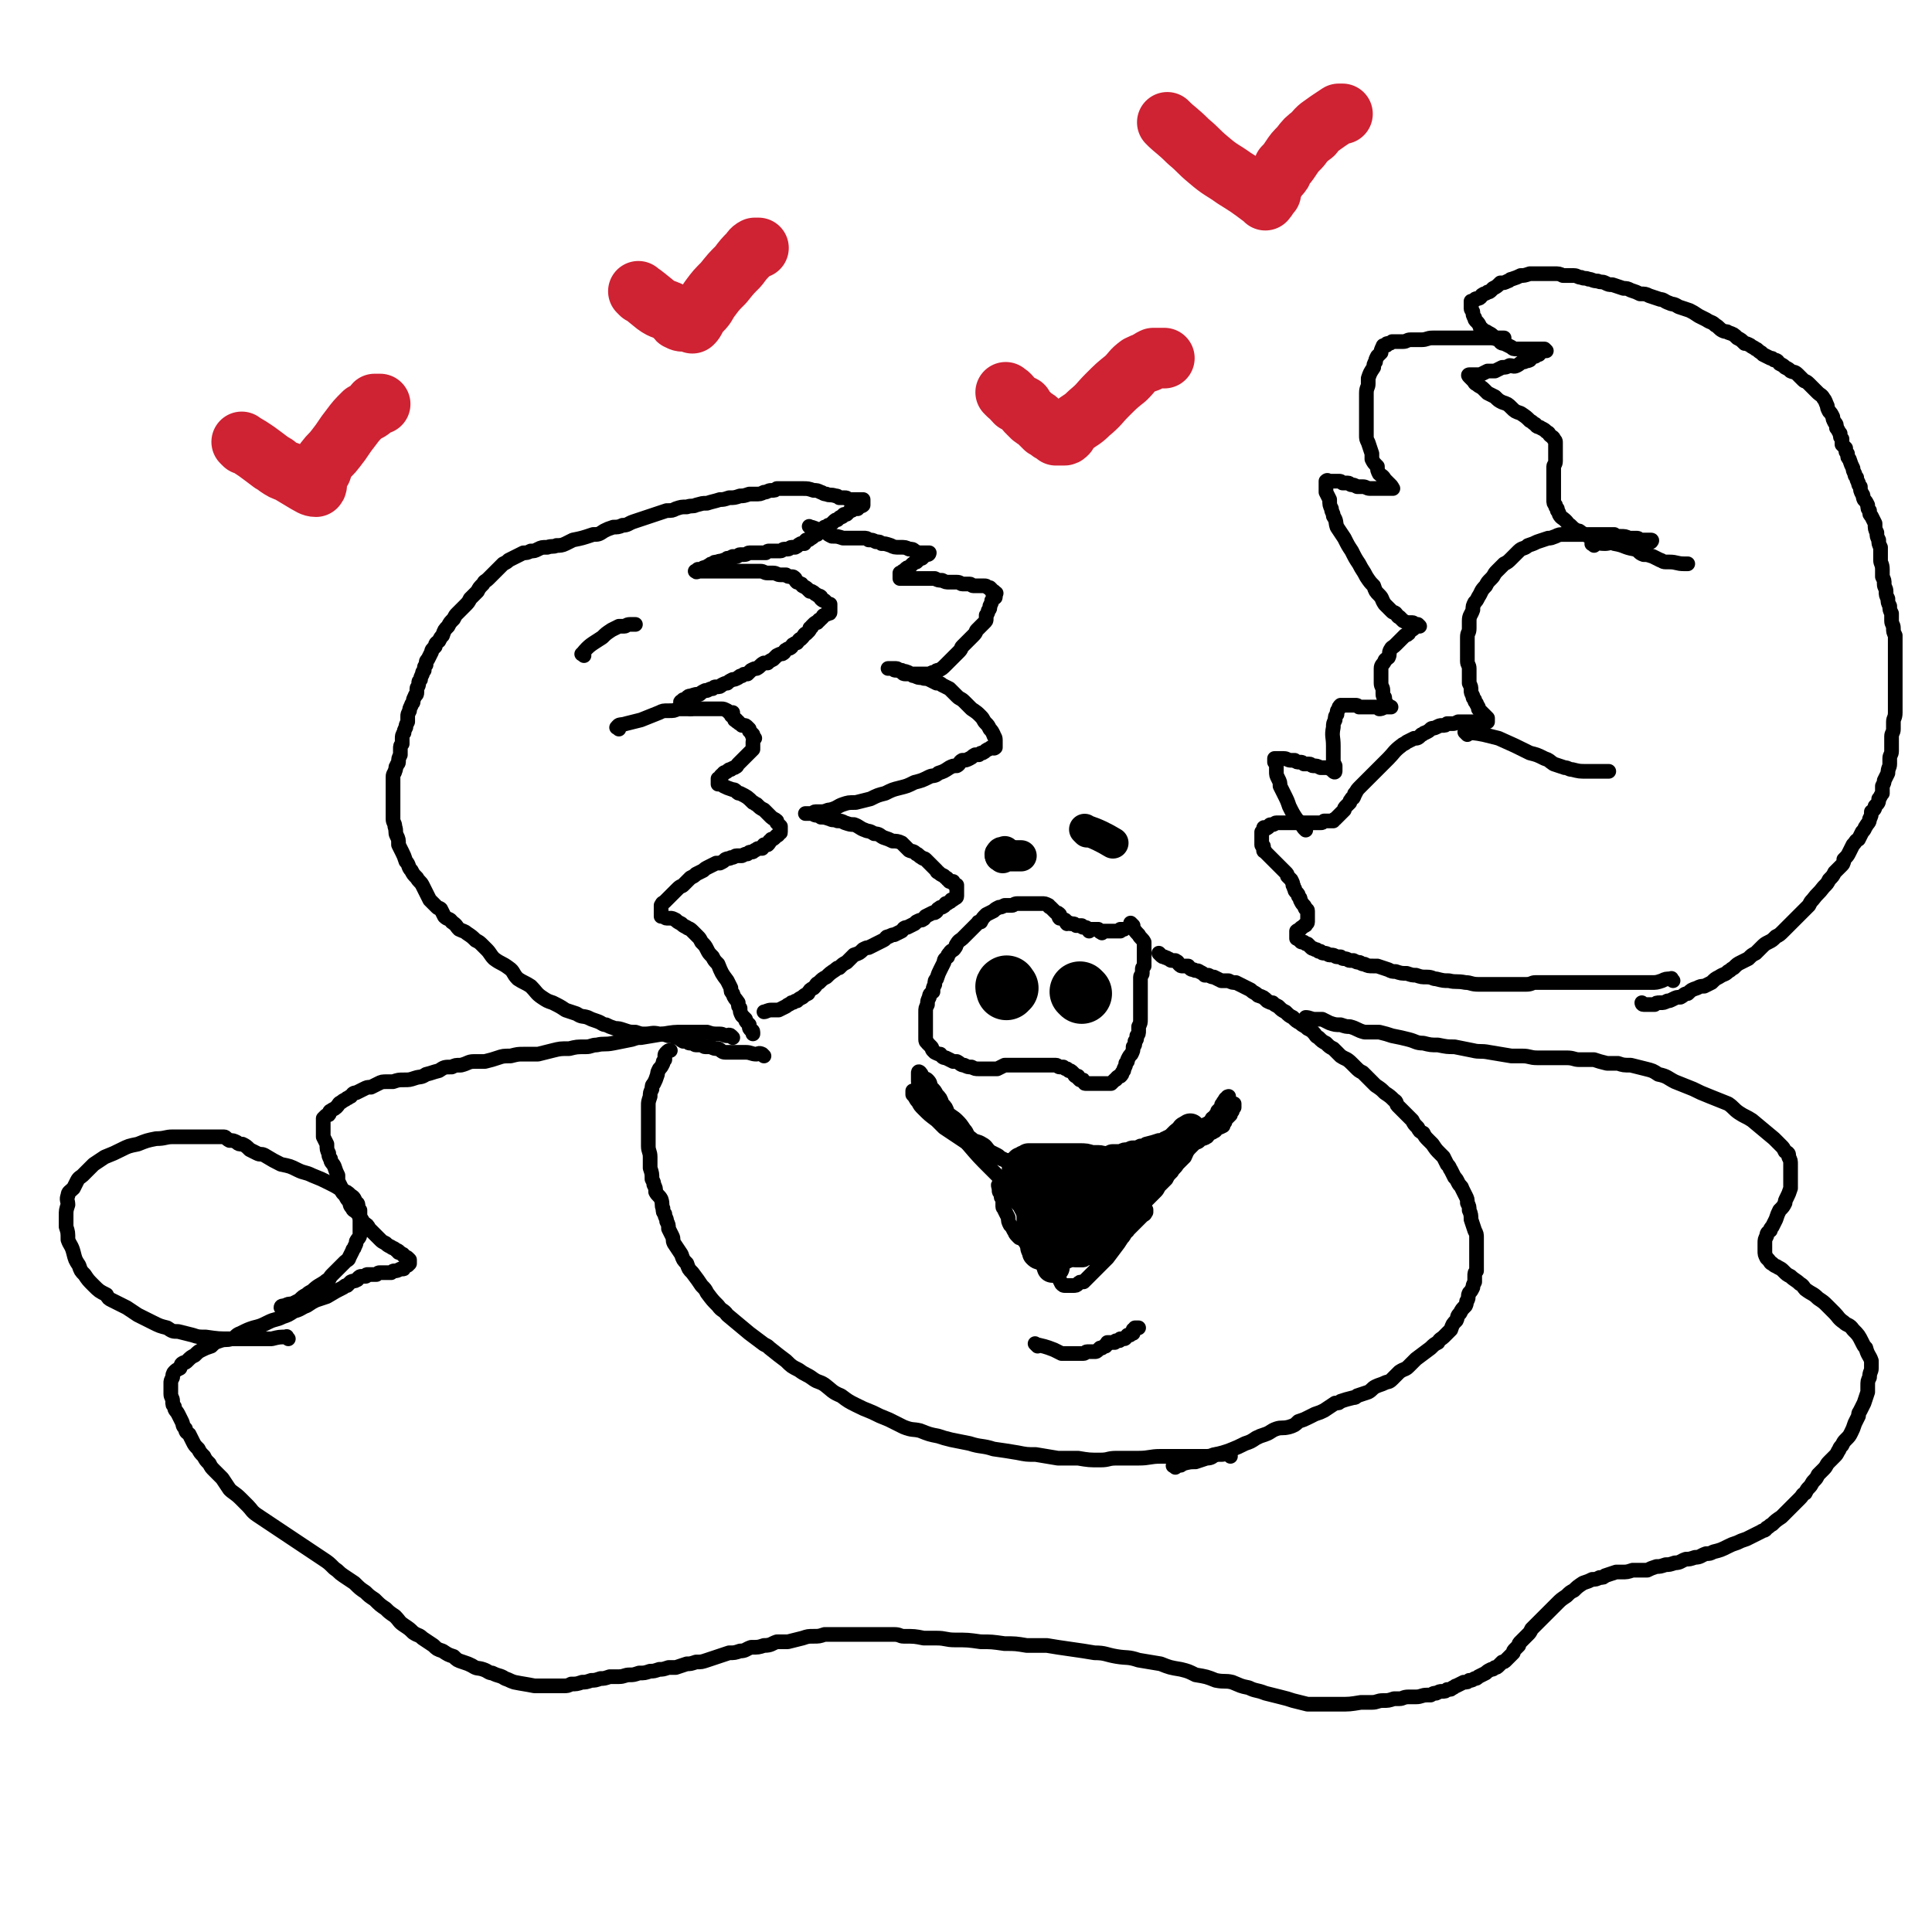 <svg viewBox='0 0 1052 1052' version='1.1' xmlns='http://www.w3.org/2000/svg' xmlns:xlink='http://www.w3.org/1999/xlink'><g fill='none' stroke='#000000' stroke-width='8' stroke-linecap='round' stroke-linejoin='round'><path d='M416,575c-1,-1 -1,-1 -1,-1 -2,-1 -2,0 -3,0 -3,0 -3,-1 -6,-1 -3,0 -3,0 -6,0 -2,0 -2,0 -5,0 -2,0 -2,-1 -4,-2 -2,0 -2,0 -4,-1 -1,0 -1,0 -3,0 -1,0 -1,-1 -3,-1 -1,0 -1,0 -2,0 -1,0 -1,-1 -3,-1 -1,0 -1,0 -2,-1 -1,0 -1,0 -2,0 -2,-1 -1,-1 -3,-2 -1,0 -1,0 -3,-1 -1,0 -1,0 -2,0 -3,-1 -3,-1 -5,-1 -4,-1 -4,0 -8,0 -2,0 -2,0 -5,-1 -3,0 -3,0 -6,-1 -3,-1 -3,-1 -5,-1 -3,-1 -3,-1 -5,-2 -2,0 -2,-1 -5,-2 -3,-1 -3,-1 -5,-2 -3,-1 -3,0 -6,-2 -3,-1 -3,-1 -6,-2 -3,-2 -3,-2 -7,-4 -3,-1 -3,-1 -6,-3 -3,-2 -3,-3 -6,-6 -3,-2 -4,-2 -7,-4 -3,-3 -2,-4 -5,-6 -4,-3 -4,-2 -8,-5 -2,-2 -2,-3 -4,-5 -1,-1 -1,-1 -2,-2 -2,-2 -2,-2 -4,-3 -2,-2 -2,-2 -5,-4 -1,-1 -2,-1 -4,-2 -2,-2 -1,-2 -4,-4 -1,-2 -2,-1 -4,-3 -1,-2 -1,-2 -2,-4 -1,-1 -1,0 -2,-1 -2,-2 -2,-2 -4,-4 -1,-2 -1,-2 -2,-4 -1,-2 -1,-2 -2,-4 -1,-2 -2,-2 -3,-4 -2,-2 -2,-2 -3,-4 -2,-2 -1,-3 -3,-5 -1,-3 -1,-3 -2,-5 -1,-2 -1,-2 -2,-4 0,-3 0,-3 -1,-5 -1,-2 0,-2 -1,-5 0,-2 -1,-2 -1,-4 0,-5 0,-5 0,-9 0,-2 0,-2 0,-4 0,-2 0,-2 0,-4 0,-2 0,-2 0,-3 0,-2 0,-2 0,-3 0,-2 1,-2 1,-3 1,-2 0,-2 1,-3 0,-1 1,-1 1,-2 0,-2 0,-2 1,-4 0,-2 0,-2 0,-3 0,-2 0,-2 1,-3 0,-1 0,-1 0,-3 0,-1 0,-2 1,-3 0,-1 0,-1 1,-3 0,-1 0,-1 1,-3 0,-1 0,-1 0,-3 0,-1 0,-1 1,-3 0,-1 0,-1 1,-3 0,-1 1,-1 1,-2 0,-1 0,-1 1,-3 0,-1 1,0 1,-2 0,0 0,-1 0,-2 0,-1 1,-1 1,-3 0,-1 0,-1 1,-2 0,-1 0,-1 1,-3 0,-1 0,-1 1,-2 0,-2 0,-2 1,-3 0,-2 0,-2 1,-3 1,-2 1,-2 2,-4 0,-1 0,-1 2,-3 0,-2 1,-2 2,-3 1,-2 1,-2 2,-3 1,-3 1,-3 3,-5 1,-2 1,-2 3,-4 1,-2 1,-2 2,-3 2,-2 2,-2 4,-4 2,-2 2,-2 3,-4 2,-2 2,-2 4,-4 1,-2 1,-2 3,-4 1,-2 1,-1 3,-3 1,-1 1,-1 3,-3 1,-1 1,-1 2,-2 1,-1 1,-1 3,-3 2,-1 2,-1 3,-2 2,-1 2,-1 4,-2 2,-1 2,-1 4,-2 2,0 2,0 4,-1 2,0 2,0 4,-1 2,-1 2,-1 5,-1 3,-1 3,0 5,-1 2,0 3,0 5,-1 2,-1 2,-1 4,-2 5,-1 5,-1 11,-3 3,0 3,0 6,-2 2,-1 2,-1 5,-2 2,0 3,0 5,-1 3,0 3,-1 6,-2 3,-1 3,-1 6,-2 3,-1 3,-1 6,-2 3,-1 3,-1 6,-2 3,0 3,0 5,-1 3,-1 3,-1 6,-1 3,-1 3,0 5,-1 4,-1 3,-1 6,-1 3,-1 4,-1 7,-2 2,0 2,0 5,-1 3,0 3,0 6,-1 2,0 2,0 5,-1 1,0 1,0 3,0 3,0 3,0 5,-1 2,0 2,-1 4,-1 2,0 2,0 3,-1 2,0 2,0 4,0 2,0 2,0 4,0 1,0 1,0 3,0 1,0 1,0 3,0 3,0 3,0 6,1 2,0 2,0 4,1 1,0 1,1 3,1 2,1 2,0 5,1 1,0 1,0 2,1 1,0 1,0 3,0 1,0 1,0 2,1 1,0 1,0 1,0 1,0 1,0 2,0 1,0 1,0 2,0 0,0 0,0 1,0 0,0 0,0 1,0 0,0 0,0 0,0 1,0 1,0 1,0 0,1 0,1 0,2 0,0 0,0 0,0 0,1 0,1 0,1 -1,1 -1,0 -2,1 -1,0 -1,0 -1,1 -1,0 -1,0 -1,0 -1,0 -1,0 -1,0 -1,1 -1,1 -2,1 0,0 0,0 -1,1 0,0 0,0 -1,1 -1,0 -1,0 -1,0 -1,0 -1,1 -1,1 -1,1 -1,0 -2,1 0,0 0,0 -1,1 -1,0 -1,0 -2,1 0,0 0,0 -1,1 -1,1 -1,1 -2,1 -1,1 -1,1 -2,1 0,0 0,0 -1,1 0,0 0,0 -1,1 0,0 0,0 -1,0 0,0 0,0 -1,1 0,0 0,1 0,1 -1,0 -1,0 -1,0 -1,0 -1,1 -1,1 -1,1 -1,1 -2,1 0,0 0,1 -1,1 0,0 0,0 -1,0 -1,1 -1,1 -1,2 -1,0 -1,0 -2,0 0,0 0,0 0,0 -2,1 -1,1 -3,2 -1,0 -1,0 -2,0 -1,0 -1,1 -2,1 -1,0 -1,0 -2,0 -1,0 -1,1 -2,1 -1,0 -1,0 -2,0 -1,0 -1,0 -2,0 -1,0 -1,0 -2,0 -1,0 -1,0 -2,1 -1,0 -1,0 -2,0 -1,0 -1,0 -3,0 -1,0 -1,0 -2,0 -1,0 -1,0 -2,0 -1,0 -1,1 -3,1 -1,0 -1,0 -2,0 -1,0 -1,1 -2,1 -1,0 -2,0 -2,0 -2,1 -2,1 -3,1 -1,1 -1,1 -2,1 -2,1 -2,0 -3,1 -2,0 -2,0 -3,1 -1,0 -1,0 -2,1 -1,0 -1,1 -2,1 -1,0 -1,0 -2,1 -1,0 -1,0 -2,0 0,0 0,0 -1,1 0,0 -1,0 0,0 0,1 1,0 2,0 1,0 1,0 2,0 0,0 0,0 1,0 1,0 1,0 2,0 2,0 2,0 3,0 2,0 2,0 4,0 2,0 2,0 4,0 2,0 2,0 3,0 2,0 2,0 4,0 2,0 2,0 3,0 2,0 2,0 4,0 2,0 2,0 3,0 2,0 2,1 4,1 1,0 1,0 3,0 2,0 2,1 4,1 2,0 2,0 3,0 1,1 1,1 3,1 1,0 1,0 2,1 0,1 0,1 1,2 0,0 1,0 2,1 1,0 0,0 1,1 2,1 2,1 3,2 0,0 0,0 1,1 1,0 1,0 1,0 2,1 1,1 3,2 1,1 1,0 2,1 0,1 0,1 0,1 1,1 1,1 2,1 1,1 1,1 2,2 0,0 0,0 1,0 0,1 0,1 0,2 0,0 0,0 0,0 0,1 0,1 0,1 0,1 0,1 0,1 0,1 0,1 -1,1 -1,1 -1,0 -2,1 -1,0 -1,1 -1,1 -1,1 -1,1 -1,1 -1,1 -1,0 -1,1 -1,0 0,0 -1,1 -1,0 -1,0 -2,1 0,0 0,0 -1,1 0,1 0,0 -1,1 0,1 0,1 -1,2 0,0 0,0 -1,1 -1,0 -1,1 -2,2 0,0 0,0 -1,1 -1,0 -1,1 -2,2 0,0 -1,0 -2,1 -1,0 0,1 -2,2 0,0 -1,0 -2,1 -1,0 0,1 -2,2 -1,0 -1,0 -3,1 -1,1 -1,1 -2,2 -2,1 -2,1 -3,2 -1,0 -1,0 -2,0 -2,1 -2,2 -4,3 -1,0 -1,0 -3,1 -1,1 -1,1 -2,2 -2,0 -2,0 -3,1 -1,0 -1,0 -2,1 -2,1 -2,1 -3,1 -2,1 -2,1 -3,2 -1,0 -1,0 -3,1 -1,1 -1,1 -3,1 -1,0 -1,0 -2,1 -1,0 -1,0 -3,1 0,0 -1,0 -1,0 -2,1 -2,1 -3,2 -2,0 -2,0 -5,1 -1,0 -1,0 -2,1 0,0 0,0 -1,1 0,0 0,0 -1,0 -1,1 -1,1 -1,1 -1,0 0,1 0,1 0,1 0,1 0,1 1,0 1,0 2,0 0,0 0,1 1,1 1,0 1,0 2,1 2,0 2,0 3,0 2,0 2,0 3,0 2,0 2,0 3,0 1,0 1,0 3,0 1,0 1,0 3,0 1,0 1,0 2,0 1,0 1,0 3,1 0,0 0,0 1,1 1,0 1,0 2,0 0,0 -1,1 -1,1 0,1 1,1 1,1 1,1 0,1 1,1 0,0 0,0 0,1 0,0 0,0 1,0 0,1 0,1 1,1 0,0 0,1 1,1 0,0 0,0 1,1 1,0 1,0 1,0 1,0 1,0 2,1 0,0 0,0 1,1 0,0 0,0 0,1 1,1 1,1 2,2 0,0 -1,0 0,1 0,0 0,0 1,1 0,0 -1,1 -1,2 0,0 0,0 0,1 0,1 0,1 0,2 0,0 0,0 0,1 -1,1 -1,1 -2,2 -1,1 -1,1 -2,2 -1,1 -1,1 -2,2 -1,1 -1,1 -2,2 -1,1 0,1 -2,2 0,0 -1,0 -2,1 -1,0 -1,0 -2,1 -1,1 -1,0 -2,1 0,0 0,1 -1,1 -1,1 -1,1 -1,2 -1,0 -1,0 -1,0 0,1 0,1 0,1 0,1 0,1 0,1 0,1 0,1 0,1 0,0 1,0 2,0 0,0 0,0 1,1 2,1 2,1 5,2 1,0 1,0 2,1 1,1 1,1 2,1 4,2 4,2 7,5 1,0 1,1 2,1 2,2 2,2 4,3 1,1 1,1 3,3 0,0 0,0 1,1 1,1 2,1 3,2 0,0 0,0 0,1 1,1 1,1 2,2 0,0 0,1 0,2 0,0 0,0 0,0 0,1 0,1 0,1 0,1 0,0 -1,1 0,0 0,1 -1,1 0,0 0,0 -1,1 0,0 0,0 0,0 -1,1 -1,1 -2,1 0,0 0,1 -1,1 0,1 0,1 -1,2 -1,0 -1,0 -2,0 -1,1 0,1 -1,2 -1,0 -1,0 -2,0 -1,0 -1,1 -2,1 -1,1 -1,1 -2,1 -1,0 -1,0 -2,1 -1,0 -1,0 -3,1 -1,0 -1,0 -3,0 -1,0 -1,1 -3,1 -1,1 -1,0 -3,1 -1,1 -1,1 -3,2 -1,0 -1,0 -2,0 -2,1 -2,1 -4,2 -2,1 -2,1 -3,2 -2,1 -2,1 -4,2 -1,1 -1,1 -3,2 -2,2 -2,2 -4,4 -1,1 -1,0 -3,2 -1,1 -1,1 -3,3 -1,1 -1,1 -2,2 -1,1 -1,1 -2,2 -1,1 -1,0 -2,2 0,0 0,1 0,2 0,1 0,1 0,2 0,1 0,1 0,2 0,0 0,0 1,0 1,0 1,1 2,1 1,0 1,0 2,0 1,0 1,0 3,1 1,1 1,1 3,2 1,1 1,1 3,2 1,1 1,0 3,2 1,1 1,1 3,3 1,1 1,1 2,3 2,2 2,2 3,4 1,2 1,2 3,4 1,2 1,2 3,4 2,5 2,5 5,9 1,2 1,2 2,4 0,2 0,2 1,3 1,3 1,2 3,5 0,2 0,2 1,3 0,2 0,2 1,4 1,1 1,1 2,2 0,1 0,1 1,2 0,0 0,0 1,1 0,1 0,1 0,1 0,1 0,1 1,2 0,0 1,0 1,1 0,0 0,0 0,1 '/><path d='M337,397c-1,-1 -2,-1 -1,-1 1,-2 2,-1 5,-2 4,-1 4,-1 8,-2 5,-2 5,-2 10,-4 2,-1 2,-1 5,-1 3,0 3,0 5,-1 2,0 2,0 5,0 1,0 1,0 2,0 1,0 1,-1 2,-1 '/><path d='M318,357c-1,-1 -2,-1 -1,-1 4,-5 5,-5 11,-9 2,-2 2,-2 5,-4 2,-1 2,-1 4,-2 1,0 1,0 3,0 1,0 1,-1 3,-1 0,0 0,0 1,0 1,0 1,0 2,0 '/><path d='M442,288c-1,-1 -2,-2 -1,-1 2,0 3,1 6,2 1,1 1,0 3,1 1,1 1,1 3,2 3,0 3,0 6,1 1,0 1,0 2,0 2,0 2,0 5,0 2,0 2,0 4,0 2,0 2,0 3,1 2,0 2,0 4,1 2,0 2,0 3,1 2,0 2,0 5,1 2,1 2,1 5,1 3,0 3,0 5,1 2,0 2,0 3,1 2,1 2,1 3,1 1,0 1,0 3,0 0,0 0,0 1,0 0,0 0,0 1,0 0,0 0,0 0,0 0,0 0,1 -1,1 -1,0 -1,0 -1,0 -1,1 -1,1 -2,2 0,0 0,0 -1,0 -1,1 -1,1 -2,2 0,0 -1,0 -2,1 0,0 0,0 -1,1 0,0 0,0 -1,1 -1,0 -1,0 -2,1 0,0 0,0 -1,1 -1,0 0,0 -1,1 0,0 -1,0 -1,0 0,1 0,1 0,2 0,0 0,0 0,0 0,1 0,1 0,1 0,0 1,0 2,0 0,0 0,0 1,0 1,0 1,0 3,0 3,0 3,0 6,0 3,0 3,0 7,0 2,1 2,1 4,1 2,1 2,1 4,1 2,0 2,0 4,0 2,0 2,1 3,1 2,0 2,0 4,0 1,0 1,1 2,1 1,0 1,0 3,0 1,0 1,0 3,0 1,0 1,0 2,1 0,0 0,0 1,0 0,0 0,0 1,1 0,0 0,1 0,1 1,0 1,0 1,0 1,0 0,1 1,1 0,0 0,0 0,0 1,0 0,0 0,1 0,0 0,1 0,1 0,1 -1,0 -1,1 0,0 0,0 -1,1 0,1 0,1 -1,3 0,0 0,1 0,1 0,1 -1,1 -1,2 0,0 0,1 -1,2 0,1 0,1 0,2 0,1 0,1 -1,2 -1,1 -1,1 -2,2 -1,1 -1,1 -2,2 -1,1 0,1 -2,3 -1,1 -1,1 -3,3 -1,1 -1,1 -3,3 -1,1 0,1 -2,3 -1,1 -1,1 -2,2 -1,1 -1,1 -3,3 -1,1 -1,1 -2,2 -2,2 -2,2 -4,3 -1,0 -1,0 -2,1 -1,0 -1,0 -3,1 -1,0 -1,0 -2,0 -1,0 -1,0 -2,0 -2,0 -2,0 -4,0 -1,0 -1,0 -2,0 -1,0 -1,0 -1,0 -1,0 -2,0 -2,0 -2,0 -1,-1 -2,-1 -2,-1 -1,-1 -3,-1 -1,0 -1,0 -2,-1 0,0 0,0 -1,0 0,0 0,0 -1,0 0,0 -1,0 0,0 1,0 1,0 3,0 0,0 1,0 1,0 1,0 1,1 3,1 1,1 1,0 3,1 1,0 1,1 2,1 1,1 1,1 2,1 2,1 2,1 4,1 2,1 2,0 4,1 2,1 2,1 4,2 2,0 2,0 3,1 2,1 2,1 4,2 2,2 2,2 4,4 2,2 2,1 4,3 2,2 2,2 4,4 3,2 3,2 5,4 2,2 1,2 3,4 1,1 1,1 2,3 1,1 1,1 2,3 0,1 1,1 1,3 0,0 0,1 0,2 0,0 0,0 0,1 0,0 0,0 0,1 0,0 0,0 0,0 -1,1 -1,0 -2,0 -1,0 -1,1 -2,1 0,0 0,0 0,0 -2,1 -1,1 -3,2 -1,0 -1,0 -2,1 -1,0 -1,0 -2,0 -2,1 -1,1 -3,2 -2,1 -2,1 -4,1 -2,1 -1,2 -3,3 -2,0 -2,0 -4,1 -3,2 -3,2 -6,3 -2,2 -3,1 -5,2 -4,2 -4,2 -8,3 -4,2 -4,2 -8,3 -4,1 -4,1 -8,3 -4,1 -4,1 -8,3 -4,1 -4,1 -8,2 -4,0 -4,0 -7,1 -3,1 -3,2 -7,3 -2,0 -2,1 -5,1 -2,0 -2,0 -3,0 -1,0 -1,1 -2,1 -1,0 -1,0 -3,0 0,0 -1,0 0,0 0,0 1,0 3,0 1,0 1,1 3,1 1,0 1,0 2,1 2,0 2,0 5,1 2,1 2,0 4,1 2,0 2,0 4,1 3,1 3,1 5,1 3,1 3,2 6,3 2,1 2,0 5,2 3,0 3,1 5,2 3,1 3,1 5,2 2,0 3,0 5,1 2,2 2,2 4,4 2,1 2,0 4,2 1,0 1,1 3,2 1,1 1,0 2,1 1,1 1,1 2,2 1,1 1,1 1,1 1,1 1,1 2,2 0,0 0,0 1,1 0,0 0,1 1,1 1,1 1,1 3,2 0,0 0,0 1,1 0,0 0,0 0,0 0,0 1,0 1,1 1,0 0,0 1,1 1,0 1,0 2,0 0,0 0,1 0,1 1,1 1,0 1,1 0,0 1,0 1,0 0,1 0,1 0,1 0,1 0,1 0,1 0,1 0,1 0,1 0,1 0,1 0,1 0,1 0,1 0,1 0,1 0,1 0,1 0,1 -1,1 -1,1 -1,1 -1,1 -2,1 -1,1 0,1 -1,1 -1,1 -1,1 -2,1 -1,1 0,1 -2,2 -1,0 -1,0 -2,1 -1,0 0,1 -2,2 0,0 0,0 -1,0 -2,1 -2,1 -4,2 -1,1 0,1 -2,2 -1,0 -1,0 -3,1 0,0 0,0 -1,1 -2,1 -2,1 -4,2 -2,0 -2,1 -3,2 -2,1 -2,1 -4,2 -1,0 -1,0 -3,1 -2,0 -1,1 -3,2 -2,1 -2,1 -4,2 -2,1 -2,1 -4,2 -1,0 -1,0 -3,1 -2,2 -2,2 -5,3 -2,2 -2,2 -4,4 -2,1 -2,1 -4,3 -1,0 -1,0 -2,1 -3,2 -3,2 -5,4 -2,1 -2,1 -4,3 -2,1 -1,1 -3,3 -2,1 -2,1 -3,3 -2,1 -2,1 -3,2 -2,1 -2,1 -3,2 -2,0 -1,1 -3,1 -1,1 -2,1 -3,2 -2,1 -2,1 -4,2 -2,0 -2,0 -4,0 -2,0 -3,1 -4,1 '/><path d='M911,534c-1,-1 -1,-2 -1,-1 -3,0 -3,0 -5,1 -3,1 -3,1 -6,1 -2,0 -2,0 -5,0 -7,0 -7,0 -15,0 -5,0 -5,0 -10,0 -4,0 -4,0 -8,0 -5,0 -5,0 -9,0 -4,0 -4,0 -9,0 -1,0 -1,0 -3,0 -2,0 -2,0 -4,0 -2,0 -2,1 -5,1 -2,0 -2,0 -4,0 -4,0 -4,0 -9,0 -4,0 -4,0 -7,0 -3,0 -3,0 -6,0 -4,0 -4,-1 -7,-1 -5,-1 -5,0 -9,-1 -3,0 -3,0 -7,-1 -2,0 -2,-1 -5,-1 -3,0 -3,0 -6,-1 -2,0 -2,0 -5,-1 -3,0 -3,0 -6,-1 -2,0 -2,0 -4,-1 -3,-1 -3,-1 -6,-2 -1,0 -1,0 -2,0 -3,0 -3,0 -5,-1 -2,0 -2,-1 -3,-1 -1,0 -1,0 -3,-1 -1,0 -1,0 -2,0 -1,0 -1,-1 -3,-1 -1,0 -1,0 -2,-1 -1,0 -1,0 -2,0 -1,0 -1,-1 -3,-1 0,0 0,0 -1,0 -1,0 -1,-1 -3,-1 -1,0 -1,0 -2,-1 0,0 0,0 -1,0 -1,-1 -1,-1 -2,-1 -1,-1 -1,0 -2,-1 0,0 0,0 0,0 -1,-1 -1,-1 -2,-2 -1,0 -1,0 -2,-1 0,0 0,0 -1,0 0,0 -1,0 -1,-1 -1,0 0,0 -1,-1 0,0 -1,0 -1,0 0,-1 0,-1 0,-1 0,-1 0,-1 0,-1 0,-1 0,-1 0,-1 0,-1 0,-1 0,-1 1,-1 1,0 2,-1 0,0 0,-1 1,-1 0,0 0,0 1,-1 1,0 1,0 1,-1 0,0 1,0 1,-1 0,-1 0,-1 0,-1 0,-1 0,-1 0,-1 0,-1 0,-1 0,-2 0,0 0,0 0,-1 0,0 0,0 0,-1 0,-1 -1,-1 -1,-1 -1,-1 0,-1 -1,-2 -1,-1 -1,-1 -2,-3 0,-1 0,-1 -1,-2 0,-1 0,-1 -1,-2 -1,-1 -1,-1 -1,-2 -1,-1 0,-1 -1,-2 0,-1 0,-1 -1,-3 -1,-1 -1,-1 -2,-2 0,-1 0,-1 -1,-2 -1,-1 -1,-1 -2,-2 -1,-1 -1,-1 -2,-2 -1,-1 -1,-1 -2,-2 -1,-1 -1,-1 -2,-2 -1,-1 -1,-1 -2,-2 0,0 0,0 -1,-1 0,-1 -1,0 -1,-1 0,-1 0,-1 0,-2 0,-1 -1,0 -1,-1 0,-1 0,-1 0,-2 0,-1 0,-1 0,-2 0,-1 0,-1 0,-1 0,-1 0,-1 0,-2 0,0 1,0 1,-1 0,-1 0,-1 0,-1 0,-1 1,0 1,0 1,0 1,0 2,-1 0,0 0,-1 1,-1 0,0 0,0 1,0 1,0 1,-1 2,-1 0,0 0,0 1,0 1,0 1,0 1,0 1,0 1,0 2,0 1,0 1,0 3,0 1,0 1,0 2,0 1,0 1,0 2,0 1,0 1,0 2,0 1,0 1,0 1,0 1,0 1,0 3,0 1,0 1,0 2,0 1,0 1,0 2,0 1,0 1,0 3,0 1,0 1,0 2,-1 1,0 1,0 2,0 0,0 0,0 1,0 0,0 0,0 1,0 0,0 0,0 1,0 0,0 0,-1 1,-1 0,0 0,0 1,-1 1,-1 1,-1 1,-1 1,-1 1,-1 2,-2 0,0 0,0 1,-1 0,-1 0,-1 1,-2 1,-1 1,-1 2,-2 0,-1 0,-1 1,-2 0,-1 1,0 1,-1 1,-1 0,-2 1,-2 1,-2 1,-2 3,-4 1,-1 1,-1 3,-3 1,-1 1,-1 3,-3 1,-1 1,-1 3,-3 1,-1 1,-1 3,-3 1,-1 1,-1 3,-3 3,-3 3,-4 7,-7 1,-1 2,-1 3,-2 2,-1 2,-1 4,-2 2,0 2,0 4,-2 1,0 1,-1 2,-1 2,-1 2,-1 3,-2 1,-1 1,0 3,-1 2,-1 2,-1 3,-1 2,0 2,0 3,-1 1,0 1,0 3,0 1,0 1,0 3,-1 1,0 1,0 2,0 1,0 1,0 2,0 2,0 2,0 4,0 1,0 1,0 1,0 1,0 1,0 2,0 1,0 1,0 3,0 0,0 0,0 1,0 1,0 1,0 1,0 0,0 0,0 0,-1 0,0 0,-1 0,-1 -1,-1 -1,-1 -2,-2 0,0 0,0 -1,-1 0,0 0,0 -1,-1 0,0 0,0 -1,-1 0,-1 0,-1 0,-1 -1,-2 -1,-1 -1,-2 -1,-1 -1,-1 -1,-2 -1,-1 -1,-1 -1,-2 -1,-2 -1,-2 -1,-3 0,-2 0,-2 -1,-4 0,-2 0,-2 0,-4 0,-2 0,-2 0,-4 0,-2 -1,-2 -1,-4 0,-2 0,-2 0,-4 0,-2 0,-2 0,-4 0,-3 0,-3 0,-5 0,-3 1,-2 1,-5 0,-2 0,-2 0,-4 0,-3 1,-3 2,-6 0,-2 0,-2 1,-4 1,-1 1,-1 2,-3 2,-3 1,-3 4,-6 1,-2 1,-2 3,-4 2,-2 1,-2 3,-4 2,-2 2,-2 4,-4 2,-1 2,-1 4,-3 2,-2 2,-2 4,-4 2,-2 3,-1 5,-3 3,-1 3,-1 5,-2 3,-1 3,-1 6,-2 2,0 1,0 4,-1 2,-1 2,-1 5,-1 3,0 3,0 6,0 5,0 5,0 11,0 3,0 3,0 6,0 2,0 2,0 4,0 1,1 1,1 3,1 3,0 3,0 5,1 2,0 2,0 4,0 1,0 1,0 2,1 1,0 1,0 2,0 1,0 1,0 3,0 0,0 0,0 1,0 0,0 0,0 0,0 1,0 0,1 0,1 -1,0 -1,0 -2,0 -1,0 -1,0 -1,0 -1,0 -1,0 -2,0 -1,0 -1,0 -2,0 0,0 0,0 -1,0 -2,0 -2,0 -3,0 -2,0 -2,0 -3,0 -2,0 -2,0 -3,0 -2,0 -2,0 -3,0 -2,0 -2,-1 -4,-1 -1,-1 -1,-1 -3,-1 -2,0 -2,0 -4,-1 -1,0 -1,0 -3,0 -2,-1 -2,-1 -4,-2 -1,-1 -1,-1 -2,-1 -2,-1 -2,-1 -4,-3 -1,0 -1,-1 -2,-2 0,0 0,0 -1,-1 -1,-1 -2,-1 -3,-3 0,0 0,-1 -1,-2 0,-1 0,-1 0,-1 -1,-1 -1,-1 -1,-2 -1,-1 -1,-1 -1,-3 0,-1 0,-1 0,-2 0,-1 0,-1 0,-2 0,-1 0,-1 0,-2 0,-1 0,-1 0,-2 0,-1 0,-1 0,-2 0,-1 0,-1 0,-2 0,-1 0,-1 0,-2 0,-1 0,-1 0,-2 0,-1 0,-1 0,-2 0,-1 1,-1 1,-3 0,0 0,-1 0,-2 0,0 0,0 0,-1 0,-1 0,-1 0,-3 0,-1 0,-1 0,-2 0,-1 0,-1 0,-2 0,-1 0,-1 -1,-2 0,-1 -1,-1 -2,-2 -1,-1 0,-1 -2,-2 -1,-1 -1,-1 -3,-2 -1,-1 -2,0 -3,-2 -2,-1 -1,-1 -3,-2 -2,-2 -2,-2 -5,-4 -3,-1 -3,-1 -5,-3 -2,-2 -2,-2 -5,-3 -2,-1 -2,-1 -4,-3 -2,-1 -2,-1 -4,-2 -1,-1 -1,-1 -2,-2 -2,-2 -2,-1 -4,-3 -1,0 -1,-1 -2,-2 -1,-1 -1,-1 -2,-2 0,0 0,0 0,0 -1,-1 0,-1 0,-1 1,0 1,0 2,0 1,0 1,0 2,0 1,0 1,0 2,0 2,-1 2,-1 4,-2 2,0 2,0 4,0 2,-1 2,-1 4,-2 2,0 2,0 4,-1 2,0 2,1 4,0 2,-1 2,-2 4,-2 1,-1 1,0 3,-1 1,-1 1,-2 3,-2 0,-1 1,-1 2,-1 1,-1 0,-1 2,-2 0,0 1,0 2,0 0,0 -1,-1 -1,-1 -1,0 -1,0 -3,0 0,0 0,0 -1,0 -2,0 -2,0 -4,0 -2,0 -2,0 -4,0 -1,0 -1,0 -3,0 -2,0 -2,0 -3,-1 -2,-1 -2,-1 -4,-2 -2,0 -2,-1 -3,-2 -2,-1 -2,0 -3,-2 -1,-1 -1,-1 -3,-2 -1,-1 -1,0 -3,-2 -1,0 -1,0 -1,-1 -1,-2 -1,-2 -2,-3 -1,-1 -1,-1 -1,-2 -1,-1 -1,-2 -1,-3 0,-1 -1,-1 -1,-2 0,-1 0,-1 0,-2 0,0 0,0 0,0 0,-1 0,-1 0,-1 0,0 0,-1 0,-1 0,0 1,0 1,0 1,0 1,-1 1,-1 1,-1 2,0 3,-1 1,-1 0,-1 2,-2 0,0 1,0 2,-1 1,0 1,0 2,-1 0,0 0,0 1,-1 2,-1 2,-1 4,-3 2,0 2,0 4,-1 1,0 1,-1 2,-1 3,-1 3,-1 5,-2 2,0 2,0 5,-1 2,0 2,0 4,0 2,0 2,0 5,0 2,0 2,0 4,0 3,0 3,0 5,1 3,0 3,0 6,0 2,0 2,1 4,1 2,1 2,0 4,1 2,0 2,1 5,1 2,1 2,0 4,1 2,1 2,1 4,1 3,1 3,1 6,2 2,0 2,0 4,1 3,1 3,1 5,2 3,0 3,0 5,1 3,1 3,1 6,2 2,0 2,1 5,2 2,1 2,0 5,2 3,1 3,1 6,2 2,1 2,1 5,3 2,1 2,1 4,2 3,2 3,1 5,3 2,1 2,2 4,3 2,1 2,0 3,1 3,1 3,1 5,3 2,1 2,1 4,3 1,0 1,0 3,1 1,1 2,1 3,2 1,0 1,1 3,2 0,0 0,0 1,1 2,1 2,1 4,2 1,0 1,0 2,1 2,0 2,1 3,2 2,1 2,1 3,2 2,1 2,1 3,2 2,1 2,0 4,2 1,1 1,1 3,3 1,1 1,0 3,2 1,1 1,1 3,3 1,1 1,1 2,2 1,1 2,1 3,3 1,1 1,2 2,4 0,1 0,1 1,3 1,1 1,1 2,3 0,1 0,1 1,3 1,1 1,1 1,3 1,1 1,2 2,3 0,2 0,2 1,3 0,1 0,1 0,3 1,1 1,1 2,2 0,2 0,2 1,3 0,2 0,2 1,3 1,3 1,3 2,5 0,1 0,1 1,3 0,1 0,1 1,2 0,1 0,1 1,3 0,1 0,1 1,2 0,2 0,2 1,4 1,1 0,1 1,3 1,1 1,1 2,3 0,2 0,2 1,3 0,2 0,2 1,3 1,2 1,2 2,4 0,3 0,3 1,5 0,2 0,2 1,4 0,2 0,2 1,4 0,2 0,2 0,4 0,1 0,1 0,3 0,2 1,2 1,5 0,2 0,2 0,4 1,2 1,2 1,4 0,2 1,2 1,4 0,2 0,2 1,4 0,2 0,2 1,4 0,2 0,2 1,4 0,2 0,2 0,4 0,2 1,2 1,4 0,2 0,2 1,4 0,2 0,2 0,5 0,2 0,2 0,4 0,2 0,2 0,4 0,1 0,1 0,3 0,3 0,3 0,5 0,3 0,3 0,5 0,2 0,2 0,4 0,2 0,2 0,4 0,2 0,2 0,4 0,2 0,2 0,4 0,3 -1,3 -1,5 0,2 0,2 0,4 0,2 -1,2 -1,4 0,2 0,2 0,4 0,2 0,2 0,4 0,2 -1,2 -1,4 0,1 0,2 0,3 0,2 -1,2 -1,5 -1,2 -1,2 -2,4 0,1 0,1 -1,3 0,2 0,2 0,4 -1,1 -1,2 -2,3 0,2 0,2 -2,4 0,2 -1,2 -2,3 0,2 0,2 -1,4 0,2 -1,2 -2,4 -1,1 0,1 -2,3 -1,2 -1,2 -2,4 -2,1 -1,1 -3,3 -1,2 -1,2 -2,4 -1,2 -1,2 -3,4 0,1 0,2 -1,3 -2,2 -2,2 -4,4 -1,2 -1,2 -3,4 -1,2 -1,2 -3,4 -3,4 -3,3 -6,7 -1,1 -1,1 -2,3 -2,2 -2,2 -4,4 -1,1 -1,1 -3,3 -2,2 -2,2 -4,4 -2,2 -2,2 -3,3 -2,2 -2,2 -4,3 -2,2 -2,2 -4,3 -2,1 -2,1 -4,3 -1,1 -1,1 -3,3 -2,1 -2,1 -4,3 -2,1 -2,1 -4,2 -2,1 -2,1 -4,3 -2,1 -1,1 -3,2 -2,2 -2,1 -5,3 -2,1 -2,1 -4,3 -2,1 -2,1 -4,2 -2,0 -2,0 -4,1 -3,1 -3,1 -5,3 -2,0 -2,1 -4,2 -2,0 -2,0 -4,1 -2,1 -2,1 -3,1 -2,1 -2,1 -4,1 -2,0 -2,0 -3,1 -2,0 -2,0 -3,0 -1,0 -1,0 -3,0 -1,0 -1,-1 -1,-1 '/><path d='M711,452c-1,-1 -1,-1 -1,-1 -2,-3 -2,-3 -4,-5 -2,-3 -2,-3 -4,-7 -1,-3 -1,-3 -3,-7 -1,-2 -1,-2 -2,-4 0,-2 0,-2 -1,-4 -1,-2 -1,-2 -1,-4 0,-1 0,-1 0,-3 0,-1 0,-1 -1,-2 0,-1 0,-1 0,-1 0,-1 0,-1 0,-1 1,0 1,0 2,0 0,0 0,0 1,0 1,0 1,0 2,0 2,0 2,1 4,1 1,0 1,0 2,0 1,1 1,1 3,1 1,0 1,0 2,1 1,0 1,0 3,0 1,0 1,1 2,1 2,0 2,0 4,1 1,0 1,0 2,0 2,0 2,0 4,1 0,0 0,0 1,1 0,0 0,0 0,0 1,1 1,0 1,0 0,-1 0,-1 0,-2 0,-1 0,-1 0,-1 -1,-2 -1,-2 -1,-3 0,-1 0,-1 0,-3 0,-2 0,-2 0,-5 0,-5 -1,-5 0,-10 0,-2 0,-2 1,-4 0,-2 0,-2 1,-3 0,-2 0,-2 1,-3 0,-1 0,-1 1,-2 0,0 0,0 1,0 0,0 0,0 0,0 1,0 1,0 2,0 1,0 1,0 2,0 0,0 0,0 1,0 1,0 1,0 2,0 1,0 1,0 2,1 2,0 2,0 3,0 2,0 2,0 4,0 1,0 1,0 2,0 1,0 1,0 2,1 1,0 1,0 3,-1 1,0 1,0 2,0 0,0 0,0 1,0 0,0 1,0 0,0 0,0 0,0 -1,0 -1,0 0,-1 -1,-2 0,0 -1,0 -1,-1 0,0 0,-1 0,-2 0,-1 -1,0 -1,-2 0,-1 0,-1 0,-2 0,-2 -1,-2 -1,-4 0,-1 0,-1 0,-3 0,-1 0,-1 0,-3 0,-1 0,-1 0,-2 0,-2 1,-2 2,-4 0,-1 1,-1 2,-2 1,-2 0,-2 1,-4 1,-2 1,-1 3,-3 1,-1 1,-1 2,-2 1,-1 1,-1 3,-3 0,0 1,0 2,-1 0,-1 0,-1 1,-2 1,0 1,0 2,-1 0,-1 1,-1 2,-1 0,0 0,0 1,0 0,0 -1,-1 -1,-1 -1,0 -1,0 -2,0 0,0 0,-1 -1,-1 -1,0 -1,0 -2,0 -1,0 -1,0 -3,-1 -1,-1 -1,-1 -2,-2 -1,0 -1,-1 -2,-2 -1,-1 -1,0 -2,-1 -2,-2 -2,-2 -4,-4 -2,-3 -1,-3 -3,-5 -2,-2 -2,-2 -3,-5 -2,-2 -2,-2 -4,-5 -2,-4 -2,-3 -4,-7 -2,-3 -2,-3 -4,-7 -2,-3 -2,-3 -4,-7 -2,-3 -2,-3 -4,-6 -1,-3 0,-3 -2,-6 0,-2 -1,-2 -1,-4 -1,-2 -1,-2 -1,-5 -1,-2 -1,-2 -2,-4 0,-1 0,-1 0,-3 0,-1 0,-1 0,-2 0,0 0,0 0,-1 0,0 0,0 0,0 1,-1 1,0 2,0 0,0 0,0 1,0 1,0 1,0 2,0 1,0 1,0 2,0 1,0 1,0 2,1 1,0 1,0 3,0 1,0 1,1 2,1 1,0 1,0 3,1 2,0 2,0 3,0 2,0 2,1 4,1 1,0 1,0 3,0 0,0 0,0 1,0 1,0 1,0 3,0 1,0 1,0 2,0 1,0 1,0 2,0 0,0 0,0 1,0 0,0 1,0 0,0 0,-1 0,-1 -1,-2 -1,-1 -1,-1 -2,-2 0,0 0,0 -1,-1 -1,-2 -2,-2 -3,-3 -1,-2 -1,-2 -1,-4 -2,-2 -2,-2 -3,-4 0,-1 0,-2 0,-3 -1,-3 -1,-3 -2,-6 -1,-2 -1,-2 -1,-4 0,-2 0,-2 0,-5 0,-3 0,-3 0,-7 0,-3 0,-3 0,-6 0,-2 0,-2 0,-5 0,-3 1,-3 1,-5 0,-1 0,-2 0,-3 1,-3 1,-3 3,-6 0,-1 0,-2 1,-3 0,-1 0,-1 1,-3 1,-1 1,-1 2,-2 0,-1 0,-2 1,-3 0,-1 0,-1 2,-1 0,-1 0,-1 1,-1 1,0 1,0 2,-1 0,0 0,0 1,0 2,0 2,0 5,0 2,0 2,-1 4,-1 3,0 3,0 6,0 3,0 3,-1 6,-1 5,0 5,0 11,0 4,0 4,0 8,0 3,0 3,0 6,0 2,0 2,0 4,0 2,0 2,0 4,0 2,0 2,0 4,0 1,0 2,0 2,0 '/><path d='M670,793c-1,-1 -1,-1 -1,-1 -2,-1 -2,0 -4,0 -1,0 -1,0 -3,0 -2,0 -2,1 -5,1 -3,0 -3,0 -6,0 -2,0 -2,0 -5,0 -2,0 -2,0 -4,0 -5,0 -5,0 -10,0 -6,0 -6,1 -12,1 -6,0 -6,0 -12,0 -5,0 -4,1 -9,1 -6,0 -6,0 -12,-1 -5,0 -5,0 -11,0 -6,-1 -6,-1 -12,-2 -5,0 -5,0 -10,-1 -6,-1 -6,-1 -13,-2 -6,-2 -7,-1 -13,-3 -5,-1 -5,-1 -10,-2 -4,-1 -4,-1 -7,-2 -5,-1 -5,-1 -10,-3 -4,-1 -4,0 -9,-2 -4,-2 -4,-2 -8,-4 -5,-2 -5,-2 -9,-4 -5,-2 -5,-2 -9,-4 -4,-2 -4,-2 -8,-5 -5,-2 -5,-3 -9,-6 -3,-2 -3,-1 -6,-3 -4,-3 -4,-2 -8,-5 -4,-2 -4,-2 -7,-5 -4,-3 -4,-3 -9,-7 -1,-1 -1,-1 -3,-2 -4,-3 -4,-3 -8,-6 -6,-5 -6,-5 -12,-10 -2,-3 -3,-2 -5,-5 -3,-3 -3,-3 -6,-7 -1,-2 -1,-2 -3,-4 -2,-3 -2,-3 -5,-7 -2,-2 -2,-2 -3,-5 -2,-2 -2,-2 -3,-5 -2,-3 -2,-3 -4,-6 -1,-2 0,-2 -1,-4 -1,-2 -1,-2 -2,-4 0,-2 0,-2 -1,-4 0,-2 -1,-2 -1,-4 -1,-1 -1,-1 -1,-3 -1,-2 0,-2 -1,-5 -1,-2 -2,-2 -3,-4 0,-2 0,-2 -1,-4 0,-1 0,-1 -1,-3 0,-3 0,-3 -1,-6 0,-3 0,-3 0,-6 0,-3 -1,-3 -1,-6 0,-3 0,-3 0,-6 0,-3 0,-3 0,-6 0,-3 0,-3 0,-6 0,-2 0,-2 0,-4 0,-2 0,-2 1,-5 0,-2 0,-2 1,-4 0,-2 0,-2 1,-3 1,-2 1,-2 2,-5 0,-1 0,-1 1,-3 1,-1 1,-1 2,-3 0,-1 0,-1 1,-2 0,0 0,-1 0,-2 0,-1 0,-1 1,-2 1,-1 1,-1 2,-1 '/><path d='M640,799c-1,-1 -2,-1 -1,-1 0,-1 1,0 2,0 2,0 2,0 3,-1 4,-1 4,-1 7,-1 3,-1 3,-1 6,-2 3,0 3,-1 5,-2 4,-1 4,-1 7,-2 5,-2 5,-2 9,-4 3,-1 3,-1 6,-3 2,-1 2,-1 5,-2 3,-1 3,-2 6,-3 3,-1 3,0 7,-1 3,-1 3,-1 5,-3 3,-1 3,-1 5,-2 2,-1 2,-1 4,-2 3,-1 3,-1 5,-2 3,-2 3,-2 6,-4 2,0 2,0 3,-1 3,-1 3,-1 7,-2 1,0 1,0 2,-1 3,-1 3,-1 6,-2 2,-1 2,-2 4,-3 2,-1 3,-1 5,-2 2,-1 2,0 4,-2 2,-2 2,-2 4,-4 3,-2 3,-1 5,-3 2,-2 2,-2 4,-4 4,-3 4,-3 8,-6 2,-2 2,-2 4,-3 1,-2 2,-2 3,-3 2,-2 2,-2 4,-4 1,-3 1,-3 3,-5 1,-2 0,-2 2,-4 1,-2 1,-2 3,-4 1,-2 0,-2 1,-3 1,-2 0,-2 1,-4 1,-1 1,-1 2,-3 0,-1 0,-1 1,-3 0,-2 0,-2 0,-3 0,-2 0,-2 1,-3 0,-2 0,-2 0,-3 0,-2 0,-2 0,-4 0,-2 0,-2 0,-4 0,-2 0,-2 0,-4 0,-2 0,-2 0,-3 0,-2 0,-2 -1,-4 -1,-3 -1,-3 -2,-6 0,-2 0,-3 -1,-5 0,-2 0,-2 -1,-4 0,-2 0,-2 -1,-4 -1,-2 -1,-2 -2,-4 0,-1 -1,-1 -2,-3 -1,-2 -1,-2 -2,-3 -1,-2 -1,-2 -2,-4 -1,-1 0,-1 -2,-3 -1,-2 -1,-2 -2,-4 -1,-1 -1,-1 -2,-2 -2,-2 -2,-2 -4,-5 -1,-1 -1,-1 -2,-2 -2,-2 -2,-2 -3,-4 -2,-1 -2,-1 -3,-3 -2,-2 -2,-2 -3,-4 -2,-2 -2,-2 -4,-4 -2,-2 -2,-2 -4,-4 -1,-1 0,-2 -2,-3 -2,-2 -2,-2 -5,-4 -2,-2 -2,-2 -5,-4 -1,-1 -1,-1 -3,-3 -2,-2 -2,-2 -4,-4 -2,-1 -2,-1 -4,-3 -1,-1 -1,-1 -2,-2 -3,-3 -3,-2 -6,-4 -2,-2 -2,-2 -4,-4 -2,-1 -2,-1 -4,-3 -2,-1 -2,-1 -4,-3 -2,-1 -1,-1 -3,-3 -1,-1 -1,-1 -3,-2 -2,-2 -2,-1 -4,-3 -2,-1 -2,-1 -4,-3 -2,-1 -2,-1 -4,-3 -2,-1 -2,-1 -4,-3 -2,-1 -2,-1 -3,-2 -1,0 -1,0 -3,-1 -2,-2 -2,-2 -5,-3 -2,-2 -2,-1 -4,-3 -4,-2 -4,-2 -8,-4 -2,0 -2,0 -4,-1 -2,0 -2,0 -4,0 -2,-1 -2,-1 -4,-2 -1,0 -1,0 -3,-1 -1,0 -1,0 -2,0 -1,-1 -1,-1 -3,-2 -1,-1 -2,0 -3,-1 -2,0 -2,-1 -3,-2 -1,0 -1,0 -3,0 -1,0 -1,0 -2,-1 -1,-1 0,-1 -2,-2 0,0 -1,0 -2,0 -1,0 -1,-1 -2,-1 -1,-1 -1,0 -2,-1 -1,0 -1,0 -2,-1 -1,-1 -1,-1 -1,-1 '/><path d='M617,504c-1,-1 -2,-2 -1,-1 1,2 1,3 4,6 1,2 2,2 3,4 0,2 0,2 0,4 0,1 0,1 0,2 0,1 0,1 0,1 0,1 0,1 0,1 0,1 0,1 0,1 0,1 0,1 0,1 0,1 0,1 0,2 0,1 0,1 0,1 -1,1 -1,1 -1,2 0,1 0,1 0,2 0,1 -1,1 -1,2 0,2 0,2 0,3 0,1 0,1 0,3 0,1 0,1 0,1 0,2 0,2 0,3 0,2 0,2 0,3 0,2 0,2 0,4 0,2 0,2 0,3 0,2 0,2 0,3 0,2 0,2 -1,4 0,1 0,1 0,2 0,2 0,2 -1,3 0,2 0,2 -1,3 0,2 0,2 -1,3 0,2 0,2 -1,4 -1,1 -1,1 -2,3 0,1 0,1 -1,2 0,1 0,1 -1,3 0,1 0,1 -1,2 0,1 0,1 -1,2 -1,0 -1,0 -2,1 0,0 0,1 -1,1 -1,1 -1,1 -2,2 -1,0 -1,0 -1,0 -1,0 -1,0 -2,0 -1,0 -1,0 -2,0 -1,0 -1,0 -1,0 -1,0 -1,0 -2,0 -1,0 -1,0 -1,0 -1,0 -1,0 -1,0 -1,0 -1,0 -2,0 0,0 0,0 -1,0 -1,0 -1,0 -1,0 -1,0 0,-1 -1,-1 0,-1 0,-1 -1,-1 0,0 0,0 -1,0 0,0 0,0 -1,-1 0,0 0,-1 0,-1 -1,0 -1,0 -1,0 -1,0 -1,-1 -1,-1 -1,-1 -1,-1 -1,-1 -1,-1 -1,-1 -2,-1 0,0 0,0 -1,-1 -1,0 -1,0 -2,-1 -1,0 -1,0 -2,0 -1,0 -1,-1 -2,-1 -1,0 -1,0 -2,0 -1,0 -1,0 -3,0 -1,0 -1,0 -3,0 -2,0 -2,0 -4,0 -2,0 -2,0 -4,0 -2,0 -2,0 -4,0 -2,0 -2,0 -4,0 -2,0 -2,0 -4,0 -2,1 -2,1 -4,2 -2,0 -2,0 -3,0 -2,0 -2,0 -4,0 -2,0 -2,0 -3,0 -2,0 -2,0 -4,-1 -2,0 -2,0 -4,-1 -2,0 -2,-1 -4,-2 -1,0 -1,0 -2,0 -2,-1 -2,-1 -4,-2 -2,0 -2,-1 -3,-2 -1,0 -1,0 -3,-1 0,0 0,0 -1,-1 -1,-1 0,-1 -1,-2 -1,-1 -1,-1 -2,-2 0,-1 -1,0 -1,-2 0,0 0,-1 0,-2 0,0 0,0 0,-1 0,-1 0,-1 0,-3 0,-3 0,-3 0,-5 0,-2 0,-2 0,-4 0,-2 0,-2 1,-4 0,-2 0,-2 1,-4 0,-2 1,-2 2,-3 0,-2 0,-2 1,-4 0,-2 0,-2 1,-3 1,-3 1,-3 2,-5 1,-2 1,-2 2,-4 0,-2 1,-2 2,-3 0,-1 0,-1 1,-2 1,-2 2,-1 3,-3 1,-1 0,-1 1,-2 1,-2 2,-2 3,-3 1,-1 1,-1 2,-2 1,-1 1,-1 2,-2 1,-1 1,-1 2,-2 1,-1 1,-1 2,-2 1,-1 0,-1 2,-1 1,-2 1,-2 3,-4 2,-1 2,-1 4,-2 1,-1 1,-1 3,-2 1,0 1,0 3,-1 2,0 2,0 4,0 1,0 1,-1 3,-1 1,0 1,0 2,0 2,0 2,0 3,0 1,0 1,0 3,0 1,0 1,0 2,0 1,0 1,0 1,0 1,0 1,0 2,0 2,0 2,0 4,1 0,0 0,1 1,1 1,1 1,1 2,2 0,0 0,0 1,1 1,0 1,0 2,1 0,1 -1,1 0,2 1,0 1,0 3,1 0,0 0,0 0,0 1,1 0,1 1,2 1,0 1,-1 2,0 1,0 1,0 1,0 1,0 1,0 2,1 0,0 0,0 1,0 1,0 1,0 2,0 0,0 0,1 1,1 0,0 0,0 1,0 1,0 1,1 2,2 0,0 0,-1 1,-1 0,0 0,0 1,0 1,0 1,0 1,0 1,0 1,0 2,0 1,1 0,1 2,2 0,0 0,-1 0,-1 1,0 1,0 2,0 0,0 0,0 1,0 0,0 0,0 1,0 0,0 0,0 1,0 0,0 0,0 1,0 0,0 0,0 1,0 0,0 0,0 1,0 0,0 0,0 1,0 0,0 0,0 1,0 0,0 0,-1 0,-1 1,0 1,0 2,0 '/></g>
<g fill='none' stroke='#000000' stroke-width='17' stroke-linecap='round' stroke-linejoin='round'><path d='M592,453c-1,-1 -2,-2 -1,-1 6,2 10,4 15,7 '/><path d='M548,465c-1,-1 -1,-2 -1,-1 -1,0 -2,0 -2,1 -1,0 0,1 0,1 '/><path d='M546,467c-1,-1 -2,-1 -1,-1 0,-1 1,0 2,0 1,0 1,0 2,0 1,0 1,0 2,0 0,0 0,0 1,0 1,0 1,0 2,0 1,0 2,0 2,0 '/><path d='M610,636c-1,-1 -1,-2 -1,-1 -1,2 0,3 -1,6 0,2 1,3 0,5 -2,6 -3,6 -6,13 0,1 0,2 -1,3 0,2 -1,1 -2,3 -1,2 -1,2 -3,4 -1,1 -1,1 -2,2 -1,1 -1,1 -2,2 -1,1 -1,1 -2,3 0,0 0,0 -1,1 -1,1 -1,1 -2,1 -1,0 -1,0 -2,1 -1,0 -1,0 -2,1 -1,0 -1,0 -2,0 0,0 -1,0 -1,1 -1,0 -1,1 -2,1 -1,0 -1,0 -2,0 -1,0 -1,0 -2,0 -2,0 -2,1 -4,1 0,0 0,0 -1,0 -1,0 -1,0 -2,0 -1,0 -1,0 -2,-1 0,0 0,-1 0,-1 0,-1 -1,-1 -1,-2 0,0 0,-1 0,-2 0,-1 -1,0 -1,-2 0,0 0,-1 0,-2 0,-1 0,-1 0,-2 0,-1 0,-1 -1,-3 0,-1 0,-1 0,-2 0,-1 0,-1 0,-2 0,-1 0,-1 0,-1 0,-1 0,-1 0,-2 0,-1 0,-1 0,-2 0,-1 0,-1 0,-2 0,-1 0,-1 0,-3 0,-1 0,-1 -1,-2 0,-1 0,-1 0,-1 0,-1 0,-1 0,-3 0,-1 0,-1 0,-2 0,0 0,0 0,-1 0,-2 0,-2 0,-3 0,0 0,0 -1,-1 0,-1 0,-1 0,-1 0,-1 0,-1 0,-1 0,-1 -1,0 -1,-1 0,0 0,0 0,0 0,-1 1,0 2,0 1,0 1,0 3,0 2,0 2,0 5,0 3,0 3,0 6,0 3,0 3,0 6,0 4,0 4,0 8,-1 4,0 4,0 7,0 3,0 3,0 6,0 2,0 2,0 4,0 2,0 2,0 3,0 1,0 1,-1 2,-1 1,0 2,0 3,0 0,0 -1,0 -2,1 -1,0 -1,0 -2,1 -1,1 -1,1 -2,2 -1,0 0,1 -1,1 -1,1 -1,1 -3,2 -1,1 -1,1 -2,2 -2,1 -2,2 -3,3 -2,1 -2,1 -4,1 -1,1 -1,1 -3,2 -2,0 -2,0 -4,1 -1,1 -1,1 -3,2 -2,0 -2,0 -4,1 -2,0 -2,1 -4,1 -1,1 -2,0 -4,1 -1,0 -1,0 -3,0 -1,0 -1,0 -2,0 -1,0 -1,0 -1,0 '/><path d='M568,657c-1,-1 -2,-2 -1,-1 1,9 1,11 3,22 1,3 1,3 2,6 0,3 0,3 1,6 0,0 0,0 1,0 0,-1 -1,-1 0,-2 1,-2 1,-2 2,-3 5,-8 5,-7 9,-15 4,-6 4,-5 8,-12 2,-3 2,-3 3,-7 1,-4 1,-4 1,-8 0,-2 0,-2 0,-4 0,-1 0,-1 0,-3 0,0 0,-1 0,0 0,0 0,1 0,3 0,0 0,0 0,1 -1,1 -1,1 -2,2 0,0 0,0 -1,1 -1,1 -1,1 -1,2 0,2 0,2 0,3 -1,0 -1,0 -1,1 '/><path d='M614,638c-1,-1 -2,-2 -1,-1 0,1 0,2 1,4 0,2 0,2 0,4 0,2 1,2 1,3 -1,3 -1,3 -1,6 -1,2 -1,2 -2,3 0,1 -1,1 -2,2 -1,1 -1,1 -2,2 -1,1 0,1 -2,3 0,1 -1,0 -2,2 0,0 0,1 -1,2 0,1 -1,1 -2,2 -1,1 -1,1 -2,2 0,0 0,0 -1,1 -1,1 -1,1 -3,2 -1,1 0,1 -2,2 0,0 0,0 -1,0 -1,0 -1,0 -3,0 -1,0 -1,0 -2,0 -2,0 -2,0 -3,0 -1,0 -2,0 -3,-1 -2,-1 -2,-1 -4,-2 -2,-1 -2,-1 -3,-2 -3,-3 -2,-3 -5,-5 -2,-2 -2,-2 -4,-4 -2,-2 -2,-2 -3,-3 -1,-2 -1,-2 -2,-4 -1,-2 -1,-2 -3,-4 -1,-2 0,-2 -2,-4 0,-1 -1,0 -1,-1 -1,-1 -1,-1 -1,-3 0,-1 0,-1 0,-2 0,-1 1,0 1,-1 0,-1 0,-1 0,-2 0,-1 0,-1 0,-2 0,0 0,0 0,0 0,-2 0,-2 1,-3 0,0 0,0 1,-1 1,0 1,0 2,-1 1,0 1,0 2,-1 2,0 2,0 4,0 2,0 2,0 5,0 3,0 3,0 6,0 4,0 4,0 7,0 3,0 3,0 6,0 3,0 3,0 6,1 2,0 2,0 4,0 2,0 2,1 5,1 1,0 1,0 2,0 1,0 1,0 3,0 1,0 1,0 2,0 1,0 1,0 2,0 0,0 1,0 1,0 0,0 -1,1 -2,2 -1,0 0,1 -1,1 -2,2 -3,2 -5,3 -4,2 -4,2 -9,4 -2,1 -2,1 -5,2 -2,0 -2,0 -4,1 -3,1 -3,1 -6,2 -2,1 -3,1 -5,2 -3,0 -3,0 -5,1 -2,0 -2,0 -3,1 -1,0 -1,1 -3,1 0,0 -1,0 -1,0 -1,0 0,1 0,1 '/></g>
<g fill='none' stroke='#000000' stroke-width='8' stroke-linecap='round' stroke-linejoin='round'><path d='M629,646c-1,-1 -1,-2 -1,-1 -1,1 -1,2 -2,5 0,1 0,1 0,2 -1,1 -1,1 -2,2 -1,1 -1,1 -2,3 0,1 0,1 -1,2 0,1 -1,1 -2,2 0,1 0,1 -1,2 -1,1 -1,1 -2,3 0,1 0,1 -1,2 0,1 0,1 -1,2 0,1 -1,0 -1,1 -1,1 0,1 -1,1 0,1 0,1 -1,2 -1,0 -1,0 -2,1 0,0 0,1 -1,2 0,0 -1,0 -2,1 -1,0 -1,0 -2,1 0,0 0,0 -1,0 0,0 0,0 -1,1 -1,0 -1,0 -1,0 -2,0 -2,0 -3,1 -1,0 -1,1 -2,1 0,0 0,0 -1,0 -1,0 -1,0 -2,0 -1,0 -1,0 -2,0 0,0 0,0 -1,0 -1,0 -1,0 -3,0 0,0 0,0 -1,0 0,0 0,0 -1,0 0,0 0,-1 0,-1 -1,-1 -1,-1 -1,-2 0,-1 -1,-1 -1,-2 -1,-1 -1,-1 -1,-2 0,-1 0,-1 0,-2 0,-3 -1,-2 -1,-4 -1,-2 -1,-2 -2,-4 0,-3 0,-3 -1,-5 0,-2 0,-2 0,-4 0,-2 -1,-2 -1,-4 0,-2 0,-2 0,-4 0,-2 -1,-2 -1,-4 0,-1 0,-1 0,-3 0,-1 -1,-1 -1,-2 0,0 0,0 -1,-1 0,-1 0,0 -1,-1 0,0 0,-1 -1,-1 0,0 0,0 0,0 -1,0 -1,0 -2,0 -1,0 -1,0 -1,0 -1,0 -1,0 -1,0 -1,0 -1,0 -2,0 -1,0 -1,0 -1,0 -2,0 -2,0 -3,0 -1,0 -1,0 -1,0 -2,0 -2,0 -3,0 -1,0 -1,-1 -3,-1 -1,-1 -2,0 -3,-1 -2,-1 -1,-1 -3,-2 -1,0 -1,0 -3,-1 -2,0 -1,-1 -3,-2 -2,-1 -2,-1 -4,-2 -2,-2 -2,-3 -4,-4 -3,-2 -4,-1 -6,-3 -3,-2 -2,-3 -4,-5 -2,-3 -2,-3 -4,-5 -2,-2 -3,-2 -5,-4 -1,-3 -1,-3 -3,-5 -1,-3 -1,-3 -3,-5 -1,-2 -1,-2 -3,-4 -1,-2 0,-2 -2,-4 -1,-1 -1,0 -3,-2 0,0 0,-1 -1,-2 0,0 0,0 0,0 -1,-1 -1,0 -1,0 0,1 0,1 0,3 0,0 0,0 0,1 0,2 0,2 1,3 1,1 1,1 2,3 2,2 2,2 4,4 3,4 3,5 6,8 7,9 7,9 14,17 6,7 6,7 12,13 5,5 5,5 10,10 3,3 3,3 7,7 2,2 2,2 4,4 2,2 2,2 4,3 0,0 0,1 1,1 1,0 1,0 2,0 0,0 0,0 1,0 1,0 1,0 2,0 0,0 0,0 0,0 1,0 1,0 1,0 1,0 1,0 1,0 1,0 1,0 1,0 1,0 1,0 1,0 1,0 1,0 1,0 1,0 1,0 1,0 1,0 1,0 1,0 1,0 1,0 2,0 2,0 2,0 4,0 1,0 1,0 2,0 1,0 1,0 2,0 0,0 0,1 1,1 1,0 1,0 3,0 1,0 1,0 2,0 1,0 1,0 2,0 0,0 0,0 1,0 1,0 1,0 2,0 0,0 0,0 1,-1 1,0 1,0 2,0 1,-1 1,-1 2,-2 0,0 0,0 1,-1 3,-2 4,-1 7,-3 3,-2 2,-3 5,-5 2,-2 3,-2 6,-4 2,-2 2,-2 4,-4 5,-4 5,-4 10,-8 1,-1 1,-1 3,-3 1,-1 1,-1 2,-2 1,-1 0,-1 2,-2 0,0 1,0 2,-1 0,0 0,0 1,-1 2,-2 2,-2 4,-4 1,-1 1,-1 3,-3 1,-1 1,-1 2,-2 1,-1 1,-1 2,-2 1,-1 1,-1 3,-3 1,-1 0,-2 2,-3 1,-1 1,-1 3,-2 1,-1 1,-1 2,-3 0,-1 0,-1 1,-2 0,-1 1,0 1,-2 0,0 0,-1 0,-1 0,-1 0,-1 0,-1 0,0 -1,0 -1,1 -1,0 -1,1 -1,1 -1,1 -1,1 -1,2 -1,0 -1,1 -1,2 -1,1 -1,1 -2,2 0,1 0,1 -1,2 0,1 -1,1 -2,2 -1,2 -1,2 -2,3 -2,2 -1,2 -3,4 -1,1 -1,1 -2,3 -1,2 -1,2 -3,4 -1,1 -1,1 -2,2 -2,2 -2,3 -3,5 -2,2 -2,2 -4,4 -1,2 -2,2 -3,4 -2,2 -2,2 -3,4 -2,2 -2,2 -4,4 -1,2 -1,2 -2,3 -2,2 -2,2 -4,4 -1,1 -1,1 -3,3 -1,1 -1,1 -2,2 -1,1 -1,1 -2,2 -1,1 -1,1 -3,3 -1,1 -1,1 -2,2 -1,1 -1,1 -2,2 -1,1 -1,1 -2,2 -1,1 -1,1 -2,2 -1,1 -1,1 -2,2 -1,1 -1,1 -3,3 -1,1 -1,1 -1,1 -2,2 -2,2 -3,3 -1,1 -1,1 -2,2 -1,1 -1,1 -3,2 -1,0 -1,0 -2,1 -1,0 -1,0 -2,1 -1,0 -1,0 -2,0 -1,0 -1,0 -1,0 -1,0 -1,0 -2,0 -2,0 -2,1 -4,1 -1,0 -1,0 -2,0 0,0 0,0 -1,-1 -1,-1 0,-1 -1,-2 -1,0 -1,0 -2,-1 0,0 0,-1 0,-1 -1,-2 -2,-1 -3,-3 -1,-1 -1,-1 -1,-3 -2,-3 -2,-3 -4,-5 -1,-3 -1,-2 -3,-5 -2,-2 -2,-2 -3,-4 -2,-2 -2,-2 -4,-4 -1,-2 -1,-3 -3,-4 -1,-1 -1,-1 -3,-2 -1,-2 -1,-2 -2,-3 -1,-2 -1,-1 -3,-3 -1,-1 -1,-2 -1,-1 -1,0 0,1 0,3 0,1 0,1 1,2 0,2 0,2 1,3 0,2 0,2 0,4 0,1 1,1 1,2 1,2 1,2 2,4 0,2 0,2 1,4 1,1 1,1 2,3 1,1 0,1 2,3 0,0 0,0 1,1 1,0 1,0 2,1 1,1 1,1 2,2 0,0 0,0 1,0 3,1 3,2 5,3 2,1 3,0 5,1 2,1 2,1 4,1 3,0 3,0 5,0 3,0 3,0 5,0 2,0 2,0 5,0 2,0 2,0 4,0 2,0 2,0 4,-1 3,-1 3,-1 6,-2 2,-1 2,-1 4,-3 1,-1 1,-1 2,-2 2,-1 2,-1 4,-3 1,-1 1,-1 2,-2 1,-1 1,-1 3,-3 1,-1 1,-1 2,-2 1,-1 1,-1 2,-2 1,-1 1,0 2,-2 0,0 0,-2 0,-1 0,0 -1,1 -2,3 0,0 0,0 -1,1 -1,1 -1,1 -2,2 -2,2 -2,2 -3,3 -2,2 -2,2 -4,4 -1,2 -1,2 -3,5 -3,4 -3,4 -6,8 -2,2 -2,2 -4,4 -2,2 -2,2 -3,3 -1,1 -1,1 -3,3 -1,1 -1,1 -3,3 -2,0 -2,0 -3,1 -1,1 -1,1 -3,1 -1,0 -1,0 -3,0 0,0 -1,0 -1,0 -1,0 -1,0 -2,-1 -1,-2 -1,-2 -2,-4 -2,-2 -1,-2 -3,-4 -1,-3 -1,-3 -3,-5 -1,-3 -1,-2 -2,-5 -1,-2 -1,-2 -2,-5 -1,-2 -1,-2 -2,-5 0,-2 -1,-2 -2,-4 0,-2 0,-2 -1,-4 0,-2 -1,-2 -1,-4 0,-2 0,-3 0,-4 '/><path d='M564,645c-1,-1 -2,-1 -1,-1 2,-1 3,-1 7,-1 6,-1 6,-1 12,-2 8,-2 8,-2 16,-4 8,-1 8,-1 17,-3 3,-1 3,-1 7,-3 3,-1 3,-1 6,-2 2,0 2,0 5,-1 3,-1 3,-1 7,-2 3,-1 3,-1 5,-2 3,-1 3,0 6,-2 2,0 2,-1 3,-2 1,0 2,0 3,-1 1,0 0,-1 2,-2 0,0 1,0 2,-1 1,0 1,-1 2,-2 1,0 1,0 3,-1 0,-1 0,-1 1,-2 0,-1 0,-1 1,-2 0,0 0,0 1,-1 0,0 0,0 1,-1 0,-1 0,-1 0,-1 0,-1 0,-1 1,-1 0,-1 0,-1 0,-1 0,-1 1,-1 1,-1 0,-1 0,-1 0,-1 0,-1 0,-1 0,-1 -1,0 -1,0 -2,1 -1,1 -1,1 -2,2 -1,1 -1,1 -2,2 -1,1 -1,1 -2,2 -1,1 -2,1 -3,3 -2,1 -2,1 -4,2 -2,2 -2,2 -5,3 -3,2 -3,2 -6,3 -3,2 -3,2 -6,4 -3,1 -3,1 -6,3 -4,2 -4,2 -7,4 -4,2 -4,2 -7,4 -3,1 -3,1 -6,3 -3,1 -2,1 -5,3 -4,2 -4,2 -8,3 -3,1 -3,1 -5,2 -4,2 -4,2 -7,4 -3,1 -3,1 -6,2 -2,1 -2,1 -5,3 -2,0 -2,0 -4,1 -1,1 0,1 -2,2 -1,0 -1,0 -3,1 -1,1 0,1 -1,1 -1,1 -2,0 -1,0 0,0 1,0 3,0 1,0 1,0 1,0 2,0 2,0 3,-1 1,0 1,0 2,-1 2,0 2,0 3,0 2,-1 2,-2 4,-3 2,-1 2,-1 4,-2 2,-1 2,0 4,-2 2,-1 2,-1 5,-3 2,-1 2,-1 5,-3 3,-2 3,-2 7,-4 3,-2 3,-2 7,-4 3,-2 3,-2 6,-3 4,-2 4,-2 8,-4 3,-2 3,-2 7,-4 3,-2 3,-2 6,-4 2,-1 2,0 4,-2 2,-1 2,-1 5,-3 2,-1 2,-1 4,-3 2,-1 2,-1 4,-2 1,-1 1,-1 3,-2 1,-1 1,0 3,-2 1,0 0,-1 2,-2 0,0 1,0 2,-1 1,0 1,0 1,0 1,-1 2,-2 2,-1 -1,0 -2,1 -3,2 0,0 0,0 -1,1 -1,1 -1,1 -3,2 -1,0 0,1 -1,1 -1,1 -1,1 -2,2 -1,0 -1,0 -2,1 -1,0 -1,0 -2,1 0,0 -1,0 -2,1 -1,0 -1,0 -2,0 -1,0 -1,1 -2,1 -1,0 -1,0 -2,1 -1,0 -1,0 -3,0 -1,0 -1,1 -2,1 -1,0 -1,0 -3,1 -1,0 -1,0 -3,0 -1,0 -1,0 -2,1 -2,0 -2,1 -3,1 -1,1 -1,1 -3,1 -3,1 -3,1 -7,2 -1,1 -1,1 -3,1 -2,1 -2,1 -4,1 -1,0 -1,0 -3,1 -2,0 -2,0 -4,1 -2,0 -2,0 -4,0 -2,0 -2,1 -3,1 -2,0 -3,0 -5,1 -2,0 -2,0 -4,0 -3,0 -3,1 -5,1 -3,1 -3,0 -5,1 -3,0 -3,1 -5,1 -3,1 -3,1 -5,1 -3,0 -3,0 -5,0 -3,0 -3,0 -6,0 -3,0 -3,0 -6,0 -3,0 -3,0 -7,-1 -3,0 -3,0 -6,-2 -3,-1 -3,-1 -6,-2 -3,-2 -3,-2 -6,-3 -3,-2 -3,-1 -6,-3 -3,-2 -3,-2 -6,-4 -3,-2 -3,-2 -6,-4 -2,-2 -2,-2 -4,-4 -4,-3 -4,-3 -7,-6 -2,-2 -2,-2 -3,-4 -2,-2 -1,-2 -3,-4 0,-1 0,-2 0,-2 '/><path d='M565,733c-1,-1 -2,-2 -1,-1 4,1 5,1 10,3 2,1 2,1 4,2 4,0 4,0 8,0 1,0 1,0 3,0 0,0 1,0 1,0 1,0 1,-1 2,-1 0,0 1,0 2,0 0,0 0,0 1,0 1,0 1,0 1,0 1,0 1,0 2,-1 0,0 0,0 1,-1 0,0 0,0 1,0 1,-1 1,-1 2,-1 0,-1 0,0 0,0 0,-1 0,-1 1,-1 0,0 0,0 0,-1 0,0 0,0 0,0 1,0 1,0 2,0 1,0 1,0 2,0 0,0 0,-1 1,-1 0,0 0,0 1,0 0,0 0,0 0,0 1,0 1,0 1,-1 1,0 1,0 2,0 0,0 0,0 0,0 1,0 1,-1 1,-1 1,-1 1,0 1,-1 1,0 1,0 1,0 1,0 0,-1 1,-1 0,0 0,0 1,0 0,0 -1,-1 0,-1 0,0 0,-1 0,-1 0,0 1,0 1,0 0,0 0,-1 0,-1 1,0 1,0 2,0 0,0 0,0 0,0 '/><path d='M399,565c-1,-1 -1,-1 -1,-1 -1,-1 -2,0 -2,0 -2,0 -2,-1 -4,-1 -4,0 -4,0 -7,-1 -3,0 -3,0 -6,0 -1,0 -1,0 -3,0 -2,0 -2,0 -4,0 -5,0 -5,0 -11,1 -6,1 -6,1 -12,2 -2,0 -2,0 -5,1 -5,1 -5,1 -10,2 -5,1 -5,0 -9,1 -3,0 -3,1 -6,1 -5,0 -5,0 -9,1 -5,0 -5,0 -9,1 -4,1 -4,1 -8,2 -4,0 -4,0 -8,0 -3,0 -3,0 -7,1 -4,0 -4,0 -7,1 -3,1 -3,1 -7,2 -3,0 -3,0 -6,0 -3,0 -3,1 -7,2 -3,0 -3,0 -5,1 -4,0 -4,0 -7,2 -4,1 -3,1 -7,2 -3,2 -3,1 -6,2 -3,1 -3,1 -6,1 -3,0 -3,0 -6,1 -1,0 -1,0 -3,0 -3,0 -3,0 -5,1 -2,1 -2,1 -4,2 -2,0 -2,0 -4,1 -2,1 -2,1 -4,2 -2,0 -2,1 -3,2 -1,0 -1,1 -2,1 -1,1 -2,1 -3,2 -2,1 -1,1 -3,3 -1,1 -2,1 -3,2 -1,0 0,1 -1,2 -1,0 -1,0 -2,1 0,0 0,0 -1,1 0,0 0,0 0,1 0,1 0,1 0,3 0,1 0,1 0,2 0,1 0,1 0,2 0,1 0,1 0,2 1,2 1,2 2,4 0,3 0,3 1,5 0,1 0,2 1,3 0,2 1,2 2,4 1,3 1,3 2,5 0,1 0,1 0,3 1,2 1,2 2,4 0,2 0,2 2,4 1,2 1,2 2,3 1,2 0,2 2,4 0,1 1,1 2,2 1,1 1,1 2,3 1,1 1,1 2,3 2,1 2,1 3,3 1,1 1,1 3,3 1,1 1,1 3,3 1,1 1,1 3,2 1,1 1,1 3,2 1,1 1,0 3,2 1,0 1,0 1,1 1,0 1,0 2,1 1,0 0,0 1,1 1,1 1,0 2,1 0,0 0,0 1,1 0,0 0,0 0,1 0,0 0,0 0,1 0,0 0,0 0,0 -1,1 -1,1 -1,1 -1,0 -1,1 -2,1 0,1 0,1 -1,1 -1,0 -1,0 -1,0 -2,1 -2,1 -3,1 -1,0 -1,0 -2,1 -1,0 -1,0 -2,0 -1,0 -1,0 -2,0 -1,0 -1,0 -2,0 -1,0 -1,0 -2,1 -1,0 -1,0 -2,0 -1,0 -1,0 -1,0 -1,0 -1,0 -2,0 -1,0 0,1 -1,1 -1,0 -1,0 -2,0 -1,0 -1,0 -2,1 0,0 0,1 -1,1 -1,1 -1,0 -3,1 -1,1 -1,1 -2,2 -1,0 -1,0 -2,1 -4,2 -4,2 -9,5 -3,1 -3,1 -6,2 -2,1 -2,1 -5,3 -3,1 -3,2 -7,3 -3,2 -3,2 -6,3 -4,2 -4,1 -8,3 -4,2 -4,2 -8,3 -3,1 -3,1 -7,3 -3,1 -2,2 -5,3 -3,1 -3,0 -6,1 -3,1 -3,1 -5,3 -3,1 -3,1 -5,2 -2,1 -2,1 -4,3 -2,1 -2,1 -4,3 -1,1 -1,1 -2,1 -2,1 -1,1 -2,3 -2,1 -2,1 -3,2 -1,1 -1,2 -1,3 -1,2 -1,2 -1,3 0,2 0,2 0,3 0,2 0,2 0,3 0,2 1,2 1,4 0,2 0,2 1,3 0,2 1,2 2,4 1,2 1,2 2,4 1,2 0,2 2,4 0,2 1,2 2,3 1,2 1,2 2,4 1,2 1,2 3,4 1,2 1,2 3,4 1,2 1,2 3,4 1,2 1,2 3,4 2,2 2,2 4,4 2,3 2,3 4,6 2,2 3,2 6,5 2,2 2,2 4,4 2,2 2,3 5,5 3,2 3,2 6,4 3,2 3,2 6,4 3,2 3,2 6,4 3,2 3,2 6,4 3,2 3,2 6,4 3,2 3,2 6,4 3,2 3,2 6,5 3,2 2,2 5,4 3,2 3,2 6,4 3,3 3,3 6,5 2,2 2,2 5,4 3,3 3,3 6,5 2,2 2,2 5,4 3,3 2,3 5,5 3,2 3,2 5,4 3,2 3,1 5,3 3,2 3,2 6,4 2,2 2,2 5,3 3,2 3,2 6,3 2,2 2,2 5,3 3,1 3,1 5,2 3,2 3,1 6,2 3,1 3,2 5,2 4,2 4,1 7,3 3,1 2,1 5,2 5,1 6,1 11,2 2,0 2,0 4,0 3,0 3,0 5,0 2,0 2,0 4,0 1,0 1,0 3,0 2,0 2,0 4,-1 3,0 3,0 6,-1 2,0 2,0 5,-1 2,0 2,0 5,-1 2,0 2,0 5,-1 2,0 2,0 5,0 3,0 3,-1 6,-1 2,0 2,0 5,-1 3,0 3,0 6,-1 2,0 2,0 5,-1 2,0 2,0 5,-1 2,0 2,0 4,0 3,-1 3,-1 6,-2 2,0 2,0 5,-1 3,0 3,0 6,-1 3,-1 3,-1 6,-2 3,-1 3,-1 6,-2 3,0 3,0 6,-1 3,0 3,-1 6,-2 4,0 4,0 7,-1 4,0 4,-1 7,-2 3,0 3,0 6,0 4,-1 4,-1 8,-2 3,-1 3,-1 6,-1 3,0 3,0 6,-1 3,0 3,0 6,0 3,0 3,0 6,0 3,0 3,0 7,0 3,0 3,0 6,0 3,0 3,0 6,0 3,0 3,0 7,0 3,0 3,1 5,1 6,0 6,0 11,1 4,0 4,0 7,0 5,0 5,1 10,1 7,0 7,0 14,1 6,0 6,0 13,1 6,0 6,0 12,1 5,0 5,0 11,0 6,1 6,1 13,2 7,1 7,1 13,2 6,0 6,1 12,2 6,1 6,0 12,2 6,1 6,1 12,2 5,2 5,2 11,3 4,1 4,1 8,3 6,1 6,1 11,3 5,1 5,0 9,1 5,2 4,2 9,3 4,2 4,1 9,3 4,1 4,1 8,2 4,1 4,1 7,2 4,1 4,1 8,2 3,0 3,0 6,0 3,0 3,0 6,0 2,0 2,0 5,0 6,0 6,0 12,-1 3,0 3,0 6,0 3,0 3,-1 6,-1 3,0 3,0 6,-1 1,0 1,0 3,0 2,0 2,-1 5,-1 2,0 2,0 4,0 3,0 3,-1 6,-1 1,0 1,0 2,0 2,-1 1,-1 3,-1 2,-1 2,-1 3,-1 2,0 2,0 3,-1 2,0 2,0 3,-1 1,0 1,-1 2,-1 2,-1 2,-1 4,-2 2,0 2,0 3,-1 2,0 1,0 3,-1 1,0 1,0 2,-1 2,-1 2,-1 4,-2 1,-1 1,-1 3,-2 1,0 1,0 2,-1 1,0 1,0 2,-1 1,-1 1,-1 2,-2 1,0 1,0 2,-1 1,-1 1,-1 2,-2 1,-1 1,-1 2,-2 0,-1 0,-1 1,-2 1,-1 1,-1 2,-2 0,-1 0,-1 1,-2 2,-2 2,-2 4,-4 1,-1 1,-1 2,-3 1,-1 1,-1 2,-2 3,-3 3,-3 5,-5 2,-2 2,-2 4,-4 2,-2 2,-2 3,-3 2,-2 2,-2 5,-4 2,-2 2,-2 4,-3 2,-2 2,-2 5,-4 3,-1 3,-1 5,-2 2,0 2,0 4,-1 2,0 2,0 3,-1 3,-1 3,-1 6,-2 1,0 1,0 3,0 3,0 3,0 6,-1 2,0 2,0 4,0 2,0 2,0 4,0 2,-1 2,-1 5,-2 2,0 2,0 5,-1 2,0 2,0 5,-1 3,0 3,-1 6,-2 2,0 2,0 5,-1 3,0 3,-1 6,-2 2,0 2,0 4,-1 4,-1 4,-1 8,-3 2,-1 2,-1 5,-2 2,-1 2,-1 5,-2 2,-1 2,-1 4,-2 2,-1 2,-1 4,-2 1,-1 2,0 3,-2 2,-1 1,-1 3,-2 2,-2 2,-2 5,-4 1,-1 1,-1 3,-3 1,-1 1,-1 2,-2 1,-1 1,-1 2,-2 2,-2 2,-2 3,-3 2,-2 1,-2 3,-3 1,-2 1,-2 2,-3 2,-2 1,-2 3,-4 1,-1 1,-1 2,-3 2,-2 2,-2 3,-3 2,-2 1,-2 3,-4 1,-1 1,-1 3,-3 1,-1 1,-1 2,-3 1,-1 0,-1 2,-3 1,-2 1,-2 2,-3 2,-2 2,-2 3,-4 1,-2 1,-2 2,-5 1,-2 1,-2 2,-4 0,-2 0,-1 1,-3 1,-2 1,-2 2,-4 1,-3 1,-3 2,-6 0,-1 0,-1 0,-3 0,-3 0,-3 1,-5 0,-3 1,-3 1,-5 0,-2 0,-2 0,-4 -1,-3 -2,-3 -3,-7 -1,-1 -1,-1 -2,-3 -2,-4 -2,-4 -5,-7 -2,-3 -3,-2 -5,-4 -3,-2 -3,-3 -5,-5 -2,-2 -2,-2 -4,-4 -2,-2 -2,-2 -5,-4 -3,-3 -3,-2 -7,-5 -1,-1 -1,-2 -3,-3 -2,-2 -3,-2 -5,-4 -2,-1 -2,-1 -4,-3 -1,-1 -1,-1 -3,-2 -1,-1 -1,0 -3,-2 -1,0 -1,-1 -2,-2 0,0 0,0 -1,-1 -1,-2 -1,-2 -1,-4 0,-1 0,-1 0,-2 0,-1 0,-1 0,-2 0,-2 0,-2 1,-4 0,-2 1,-2 2,-3 0,-1 0,-1 1,-2 1,-2 1,-2 2,-4 1,-3 1,-3 2,-5 2,-2 2,-2 3,-4 0,-1 0,-1 1,-3 1,-2 1,-2 2,-5 0,-2 0,-2 0,-4 0,-2 0,-2 0,-3 0,-2 0,-2 0,-3 0,-1 0,-1 0,-3 0,-2 0,-2 -1,-4 0,-2 0,-2 -2,-3 -1,-2 -1,-2 -2,-3 -2,-2 -2,-2 -4,-4 -6,-5 -6,-5 -12,-10 -3,-2 -4,-2 -7,-4 -3,-2 -3,-3 -6,-5 -5,-2 -5,-2 -10,-4 -5,-2 -5,-2 -9,-4 -5,-2 -5,-2 -10,-4 -4,-2 -4,-3 -9,-4 -3,-2 -3,-2 -7,-3 -4,-1 -4,-1 -8,-2 -4,0 -4,0 -7,-1 -3,0 -3,0 -6,0 -4,-1 -4,-1 -7,-2 -4,0 -4,0 -8,0 -3,0 -3,-1 -7,-1 -4,0 -4,0 -8,0 -4,0 -4,0 -8,0 -4,0 -4,-1 -8,-1 -3,0 -3,0 -6,0 -6,-1 -6,-1 -12,-2 -5,-1 -5,0 -9,-1 -5,-1 -5,-1 -10,-2 -4,0 -4,0 -9,-1 -4,0 -4,0 -8,-1 -4,0 -4,-1 -8,-2 -4,-1 -4,-1 -9,-2 -3,-1 -3,-1 -7,-2 -4,0 -4,0 -8,0 -4,-1 -4,-2 -8,-3 -2,0 -2,0 -5,-1 -3,0 -3,0 -6,-1 -2,-1 -2,-1 -4,-2 -2,0 -2,0 -4,0 -2,0 -3,-1 -5,-1 '/><path d='M157,729c-1,-1 -1,-2 -1,-1 -4,0 -4,0 -8,1 -6,0 -6,0 -11,0 -5,0 -5,0 -11,0 -7,0 -7,0 -14,-1 -4,0 -4,0 -7,-1 -4,-1 -4,-1 -8,-2 -3,0 -3,0 -6,-2 -4,-1 -4,-1 -8,-3 -4,-2 -4,-2 -8,-4 -3,-2 -3,-2 -6,-4 -4,-2 -4,-2 -8,-4 -2,-1 -2,-1 -3,-3 -4,-2 -4,-2 -7,-5 -3,-3 -3,-3 -5,-6 -2,-2 -2,-2 -3,-5 -2,-3 -2,-3 -3,-7 -1,-4 -2,-4 -3,-7 0,-4 0,-4 -1,-7 0,-3 0,-3 0,-6 0,-3 0,-3 1,-6 0,-2 -1,-3 0,-5 0,-2 1,-2 3,-4 1,-2 1,-2 2,-4 1,-2 2,-2 3,-3 2,-2 2,-2 4,-4 1,-1 1,-1 2,-2 3,-2 3,-2 6,-4 5,-2 5,-2 9,-4 4,-2 4,-2 9,-3 5,-2 5,-2 10,-3 5,0 5,-1 9,-1 4,0 4,0 9,0 4,0 4,0 8,0 3,0 3,0 6,0 2,0 2,0 5,0 1,0 1,1 3,2 2,0 2,0 4,1 1,1 1,1 3,1 2,1 2,1 4,3 2,1 2,1 4,2 2,1 2,0 4,1 5,3 5,3 9,5 5,1 5,1 9,3 4,2 4,1 8,3 5,2 5,2 9,4 4,2 4,2 7,4 3,1 3,1 5,3 2,1 2,2 3,4 1,0 1,1 1,2 0,1 0,1 1,2 0,2 0,2 0,4 0,1 0,1 0,3 0,2 0,2 0,3 0,2 0,2 0,3 0,2 -1,2 -2,4 0,1 0,1 -1,3 0,1 -1,1 -1,2 -1,2 -1,2 -2,4 0,1 -1,1 -2,2 -1,1 -1,1 -3,3 -1,1 -1,1 -2,2 -1,1 -1,1 -2,2 -1,1 -1,1 -2,3 -1,0 -1,0 -2,1 -3,2 -4,2 -7,5 -2,1 -2,1 -3,2 -2,1 -2,1 -4,3 -2,1 -2,1 -4,2 -2,0 -2,0 -4,1 -1,0 -2,0 -2,1 '/><path d='M799,400c-1,-1 -2,-2 -1,-1 4,0 5,0 10,1 4,1 4,1 8,2 9,4 9,4 17,8 4,1 4,1 8,3 3,1 2,1 5,3 3,1 3,1 6,2 2,0 2,1 4,1 4,1 4,1 8,1 1,0 1,0 2,0 2,0 2,0 3,0 2,0 2,0 3,0 2,0 3,0 4,0 '/><path d='M868,297c-1,-1 -2,-1 -1,-1 2,-1 3,0 7,0 2,0 3,-1 5,0 6,1 5,2 11,3 3,1 2,2 5,3 2,0 2,0 5,1 2,1 2,1 4,2 1,0 1,1 3,1 1,0 1,0 2,0 4,0 4,1 8,1 1,0 1,0 2,0 '/></g>
<g fill='none' stroke='#CF2233' stroke-width='33' stroke-linecap='round' stroke-linejoin='round'><path d='M133,242c-1,-1 -2,-2 -1,-1 7,4 8,5 16,11 2,1 2,1 3,2 3,2 3,2 6,3 5,3 5,3 10,6 2,1 3,2 5,2 1,-1 0,-2 0,-3 0,-1 0,-1 1,-2 0,-1 0,-1 0,-2 1,-1 1,-1 2,-2 1,-3 1,-3 2,-5 3,-4 3,-3 6,-7 4,-5 4,-6 8,-11 3,-4 3,-4 7,-8 2,-1 3,-1 5,-3 0,0 0,-1 1,-2 0,0 1,0 2,0 0,0 0,0 1,0 '/><path d='M349,160c-1,-1 -2,-2 -1,-1 3,2 4,3 9,7 4,3 5,2 10,5 1,1 1,2 2,3 1,0 1,1 3,1 0,0 1,0 2,0 1,0 1,0 2,0 0,0 1,0 1,0 0,0 0,1 0,1 1,-1 1,-1 2,-3 0,-1 0,-1 1,-2 1,-1 1,-1 2,-2 3,-3 2,-3 5,-7 3,-4 3,-4 7,-8 4,-5 4,-5 8,-9 3,-4 3,-4 6,-7 1,-1 1,-2 3,-3 0,0 0,0 1,0 0,0 0,0 1,0 '/><path d='M549,215c-1,-1 -2,-2 -1,-1 2,1 2,2 5,5 2,1 2,1 4,2 1,2 1,2 3,4 1,1 1,1 2,2 1,1 2,1 3,2 1,1 1,1 2,2 1,1 1,1 2,2 2,1 2,1 3,2 2,1 2,1 3,2 1,0 1,0 3,0 0,0 0,0 1,0 1,0 1,0 2,-1 0,0 0,-1 1,-2 1,-1 1,-1 2,-2 5,-4 5,-3 9,-7 6,-5 5,-5 10,-10 5,-5 5,-5 10,-9 4,-4 3,-4 7,-7 2,-1 2,-1 5,-2 1,-1 1,-1 3,-2 1,0 1,0 3,0 1,0 2,0 3,0 '/><path d='M637,68c-1,-1 -2,-2 -1,-1 4,4 5,4 11,10 6,5 5,5 11,10 7,6 7,5 14,10 8,5 8,5 16,11 0,0 0,0 1,1 0,0 0,-1 0,-1 1,0 1,0 1,-1 1,-1 1,-1 2,-2 0,-1 -1,-2 0,-3 2,-3 2,-3 4,-6 2,-2 2,-2 3,-5 2,-2 2,-2 4,-5 2,-3 2,-3 5,-6 3,-4 3,-4 7,-7 3,-4 4,-4 8,-7 3,-2 3,-2 6,-4 1,0 1,0 2,0 '/></g>
<g fill='none' stroke='#000000' stroke-width='33' stroke-linecap='round' stroke-linejoin='round'><path d='M549,538c-1,-1 -1,-2 -1,-1 -1,0 0,1 0,2 '/><path d='M589,541c-1,-1 -1,-1 -1,-1 '/></g>
<g fill='none' stroke='#000000' stroke-width='8' stroke-linecap='round' stroke-linejoin='round'><path d='M574,682c-1,-1 -2,-1 -1,-1 9,-5 11,-4 21,-9 7,-3 7,-2 13,-6 5,-3 6,-3 11,-7 3,-3 3,-3 6,-7 1,-3 2,-3 3,-6 1,-1 1,-2 2,-4 0,-1 0,-1 1,-2 0,-1 0,-1 0,-1 0,-1 1,0 1,0 0,0 0,0 0,-1 0,0 0,-1 0,-1 0,0 -1,0 -1,0 0,0 0,1 -1,2 -1,2 -1,2 -3,4 -1,1 -1,1 -2,3 -2,2 -1,2 -3,4 -1,2 -1,2 -2,3 -2,2 -2,2 -3,4 -1,2 -1,2 -2,3 -1,2 -1,2 -3,4 -2,4 -2,4 -5,8 -2,2 -2,2 -3,3 -2,2 -2,2 -4,4 -1,1 -1,1 -2,2 -1,1 -1,1 -2,2 -1,1 0,1 -2,2 0,0 -1,0 -2,0 -1,0 0,1 -1,1 -1,0 -1,0 -2,0 -1,0 -1,0 -2,0 0,0 0,0 0,0 0,-1 0,-1 0,-2 0,-1 1,-1 1,-1 '/><path d='M581,661c-1,-1 -2,-2 -1,-1 0,1 0,1 1,3 0,2 1,2 1,4 1,1 1,1 1,3 0,1 1,1 1,2 0,0 0,0 0,1 0,0 0,0 0,0 0,1 0,1 0,2 0,0 1,0 1,0 0,1 0,1 0,2 0,2 1,2 2,3 '/></g>
<g fill='none' stroke='#000000' stroke-width='17' stroke-linecap='round' stroke-linejoin='round'><path d='M649,616c-1,-1 -1,-2 -1,-1 -1,0 -1,1 -2,1 -1,2 -2,2 -3,3 -4,4 -4,4 -8,8 -2,2 -2,2 -4,4 -1,1 -1,1 -3,3 -1,1 -1,1 -2,3 0,0 0,0 -1,1 -1,1 -1,1 -2,3 0,1 -1,0 -2,2 -1,1 -1,2 -2,3 0,1 0,1 -1,2 -1,2 -2,2 -3,5 0,1 0,1 -1,3 0,1 0,1 -1,3 0,1 0,1 -2,3 0,1 -1,1 -2,2 -1,1 -1,1 -1,2 -1,1 0,2 -1,3 -1,0 -1,0 -2,1 -1,0 -1,1 -1,2 -1,0 -1,-1 -1,-1 -1,0 -1,0 -3,0 0,0 0,0 -1,0 -1,0 -1,0 -1,0 -1,0 -1,0 -1,0 -1,0 -1,0 -1,0 -1,-1 -1,-1 -2,-3 -1,-1 0,-1 -2,-3 -1,-2 -2,-2 -3,-4 -2,-4 -1,-4 -3,-8 -2,-2 -2,-2 -3,-4 -1,-1 -1,-1 -1,-2 '/></g>
</svg>